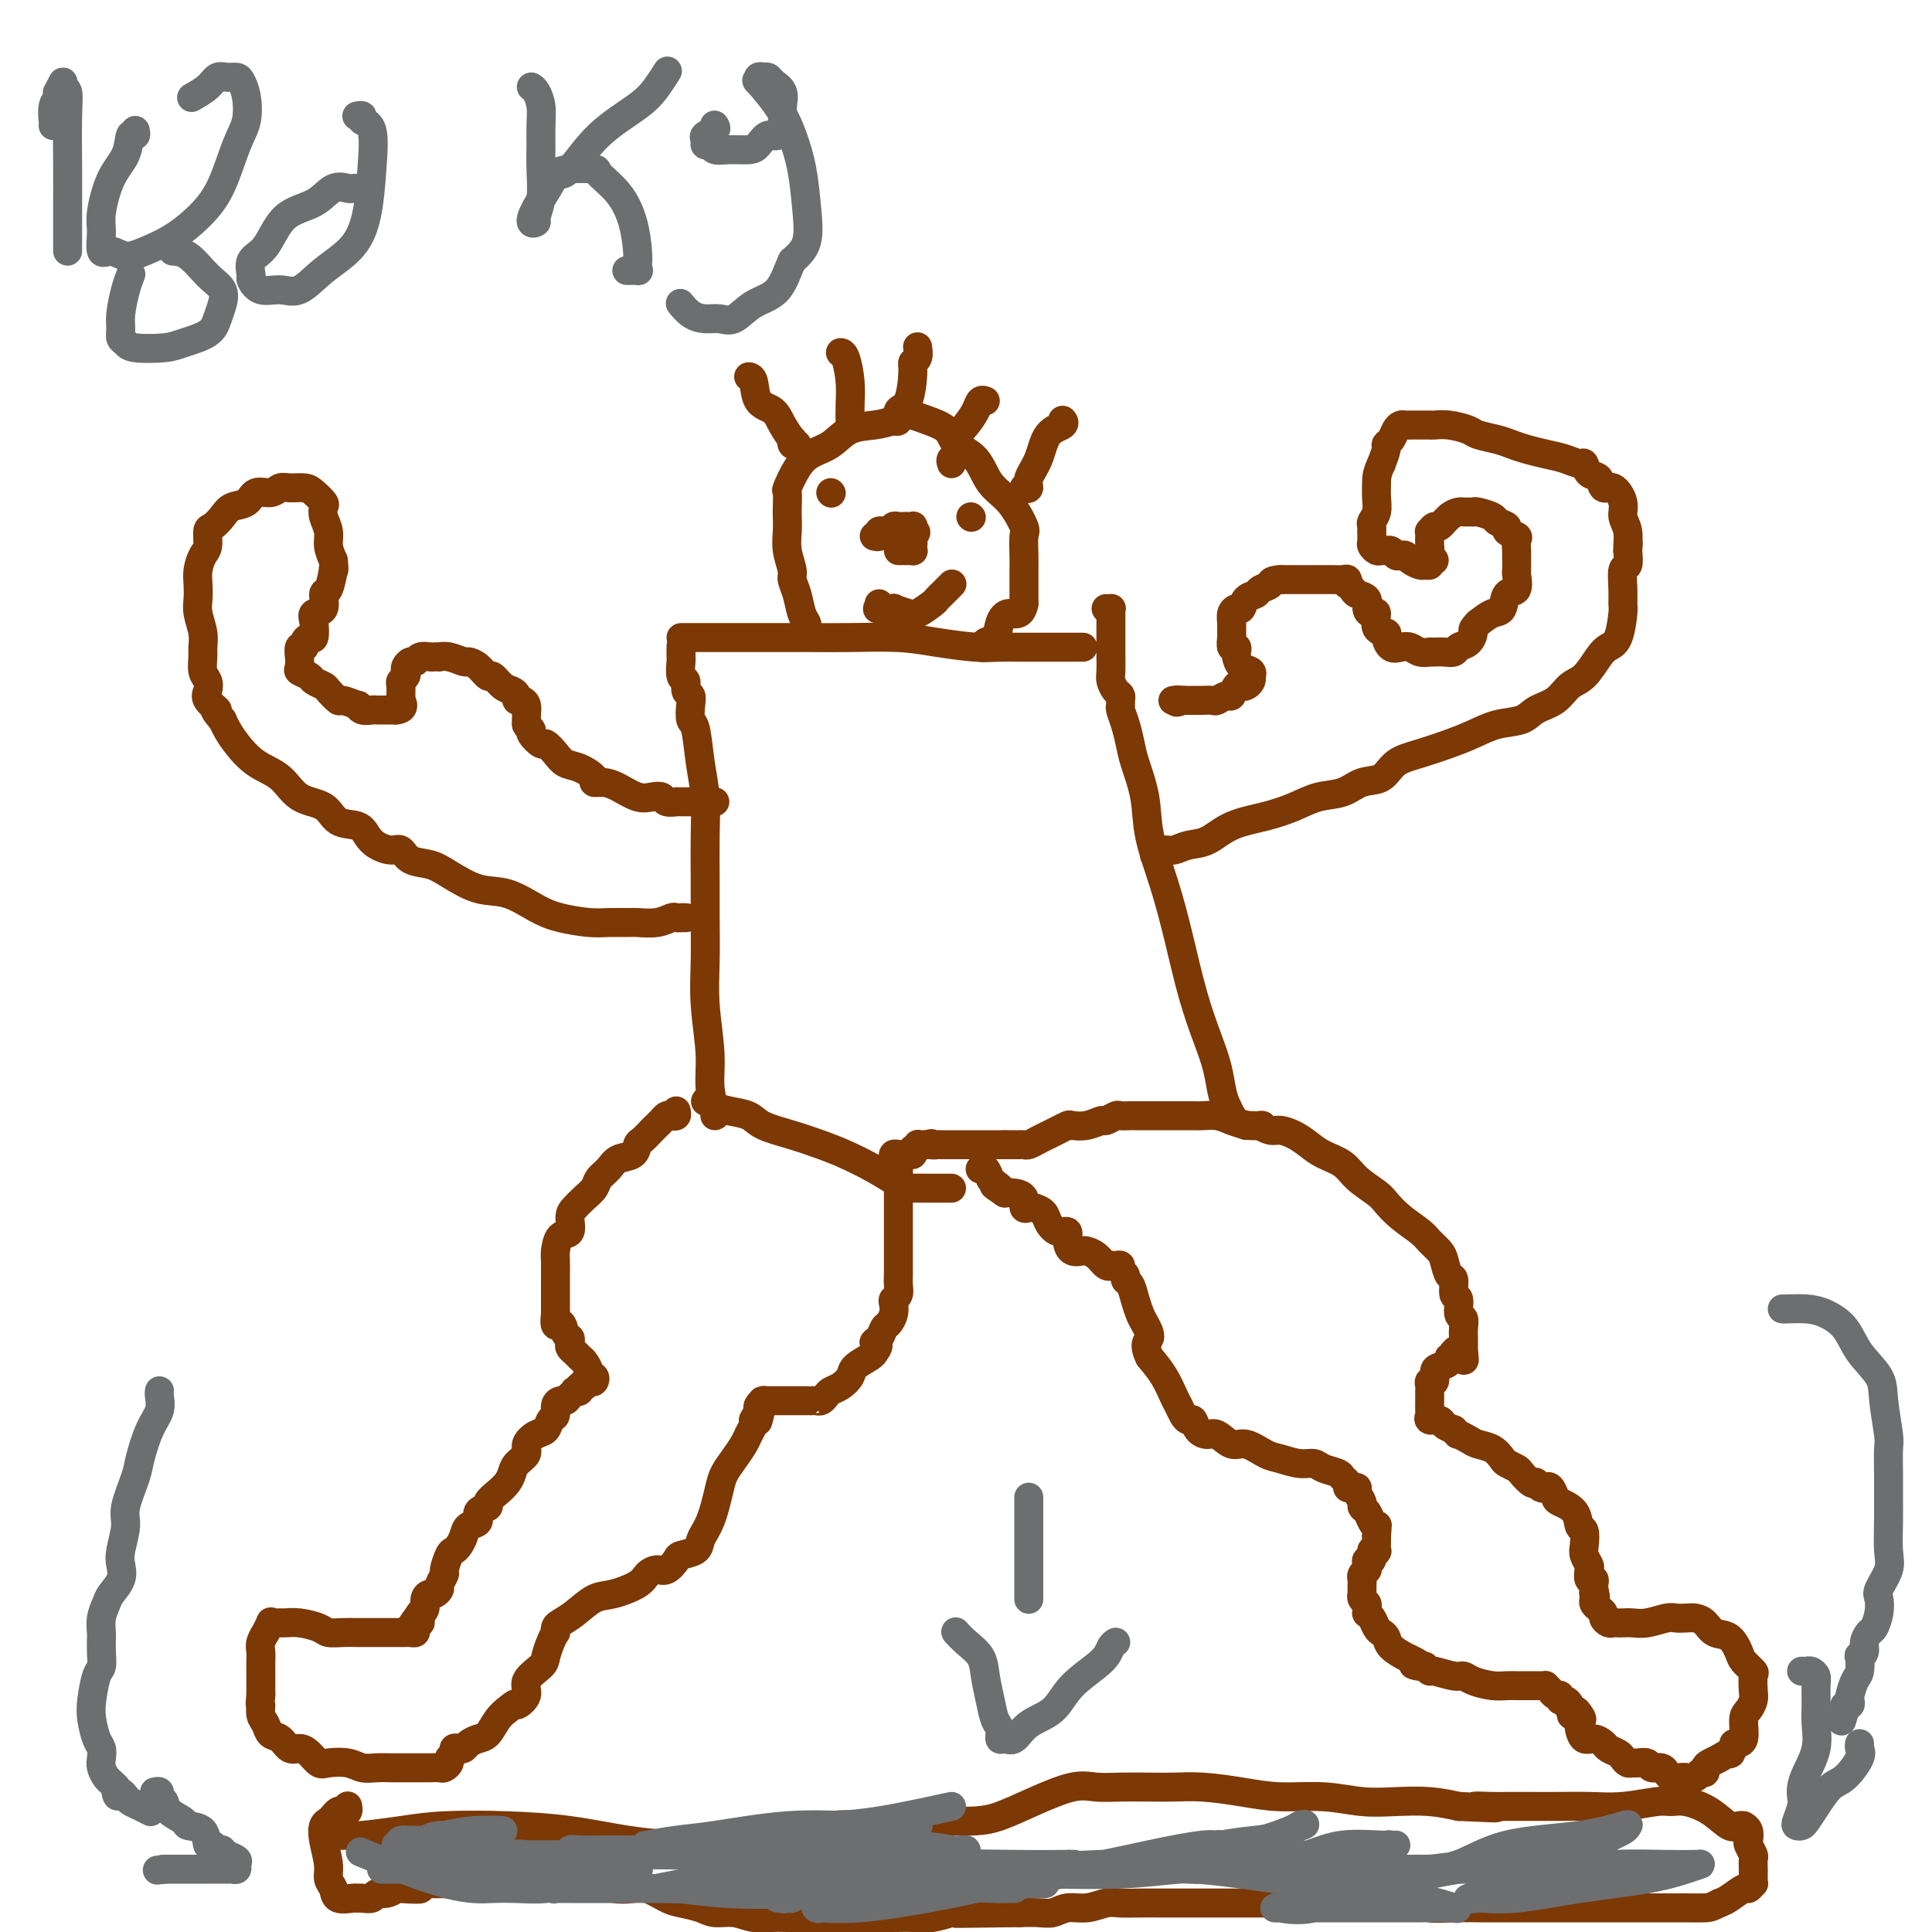 <svg viewBox='0 0 400 400' version='1.1' xmlns='http://www.w3.org/2000/svg' xmlns:xlink='http://www.w3.org/1999/xlink'><g fill='none' stroke='#7C3805' stroke-width='6' stroke-linecap='round' stroke-linejoin='round'><path d='M140,230c0.089,0.416 0.178,0.833 0,1c-0.178,0.167 -0.624,0.085 -1,0c-0.376,-0.085 -0.682,-0.173 -1,0c-0.318,0.173 -0.649,0.609 -1,1c-0.351,0.391 -0.722,0.739 -1,1c-0.278,0.261 -0.462,0.436 -1,1c-0.538,0.564 -1.428,1.516 -2,2c-0.572,0.484 -0.826,0.500 -1,1c-0.174,0.500 -0.269,1.485 -1,2c-0.731,0.515 -2.096,0.561 -3,1c-0.904,0.439 -1.345,1.273 -2,2c-0.655,0.727 -1.525,1.348 -2,2c-0.475,0.652 -0.556,1.334 -1,2c-0.444,0.666 -1.250,1.314 -2,2c-0.750,0.686 -1.445,1.409 -2,2c-0.555,0.591 -0.972,1.049 -1,2c-0.028,0.951 0.332,2.396 0,3c-0.332,0.604 -1.357,0.366 -2,1c-0.643,0.634 -0.904,2.141 -1,3c-0.096,0.859 -0.026,1.069 0,2c0.026,0.931 0.007,2.582 0,3c-0.007,0.418 -0.002,-0.396 0,0c0.002,0.396 0.000,2.003 0,3c-0.000,0.997 -0.000,1.384 0,2c0.000,0.616 0.000,1.462 0,2c-0.000,0.538 -0.000,0.769 0,1'/><path d='M115,272c-0.437,3.748 0.471,2.118 1,2c0.529,-0.118 0.681,1.278 1,2c0.319,0.722 0.807,0.771 1,1c0.193,0.229 0.093,0.638 0,1c-0.093,0.362 -0.179,0.678 0,1c0.179,0.322 0.621,0.651 1,1c0.379,0.349 0.694,0.720 1,1c0.306,0.280 0.605,0.471 1,1c0.395,0.529 0.888,1.396 1,2c0.112,0.604 -0.156,0.945 0,1c0.156,0.055 0.736,-0.177 1,0c0.264,0.177 0.210,0.765 0,1c-0.210,0.235 -0.577,0.119 -1,0c-0.423,-0.119 -0.902,-0.242 -1,0c-0.098,0.242 0.185,0.849 0,1c-0.185,0.151 -0.837,-0.153 -1,0c-0.163,0.153 0.162,0.763 0,1c-0.162,0.237 -0.813,0.102 -1,0c-0.187,-0.102 0.089,-0.172 0,0c-0.089,0.172 -0.545,0.586 -1,1'/><path d='M118,289c-0.802,1.008 -0.806,1.028 -1,1c-0.194,-0.028 -0.576,-0.106 -1,0c-0.424,0.106 -0.890,0.395 -1,1c-0.110,0.605 0.134,1.527 0,2c-0.134,0.473 -0.647,0.497 -1,1c-0.353,0.503 -0.546,1.486 -1,2c-0.454,0.514 -1.168,0.560 -2,1c-0.832,0.440 -1.780,1.273 -2,2c-0.220,0.727 0.290,1.349 0,2c-0.290,0.651 -1.378,1.330 -2,2c-0.622,0.670 -0.777,1.332 -1,2c-0.223,0.668 -0.513,1.344 -1,2c-0.487,0.656 -1.172,1.293 -2,2c-0.828,0.707 -1.798,1.484 -2,2c-0.202,0.516 0.363,0.771 0,1c-0.363,0.229 -1.655,0.432 -2,1c-0.345,0.568 0.258,1.501 0,2c-0.258,0.499 -1.378,0.565 -2,1c-0.622,0.435 -0.745,1.238 -1,2c-0.255,0.762 -0.642,1.485 -1,2c-0.358,0.515 -0.688,0.824 -1,1c-0.312,0.176 -0.604,0.218 -1,1c-0.396,0.782 -0.894,2.305 -1,3c-0.106,0.695 0.179,0.564 0,1c-0.179,0.436 -0.822,1.439 -1,2c-0.178,0.561 0.111,0.679 0,1c-0.111,0.321 -0.621,0.846 -1,1c-0.379,0.154 -0.627,-0.062 -1,0c-0.373,0.062 -0.870,0.401 -1,1c-0.130,0.599 0.106,1.457 0,2c-0.106,0.543 -0.553,0.772 -1,1'/><path d='M87,334c-4.791,6.914 -1.269,1.699 0,0c1.269,-1.699 0.283,0.119 0,1c-0.283,0.881 0.135,0.824 0,1c-0.135,0.176 -0.824,0.583 -1,1c-0.176,0.417 0.159,0.844 0,1c-0.159,0.156 -0.814,0.042 -1,0c-0.186,-0.042 0.095,-0.011 0,0c-0.095,0.011 -0.566,0.003 -1,0c-0.434,-0.003 -0.830,-0.001 -1,0c-0.170,0.001 -0.115,0.000 0,0c0.115,-0.000 0.288,-0.000 0,0c-0.288,0.000 -1.038,-0.000 -2,0c-0.962,0.000 -2.135,0.001 -3,0c-0.865,-0.001 -1.423,-0.003 -2,0c-0.577,0.003 -1.172,0.011 -2,0c-0.828,-0.011 -1.888,-0.041 -3,0c-1.112,0.041 -2.276,0.155 -3,0c-0.724,-0.155 -1.007,-0.577 -2,-1c-0.993,-0.423 -2.696,-0.848 -4,-1c-1.304,-0.152 -2.210,-0.033 -3,0c-0.790,0.033 -1.465,-0.021 -2,0c-0.535,0.021 -0.932,0.117 -1,0c-0.068,-0.117 0.192,-0.446 0,0c-0.192,0.446 -0.836,1.666 -1,2c-0.164,0.334 0.152,-0.220 0,0c-0.152,0.220 -0.773,1.213 -1,2c-0.227,0.787 -0.061,1.368 0,2c0.061,0.632 0.016,1.314 0,2c-0.016,0.686 -0.004,1.377 0,2c0.004,0.623 0.001,1.178 0,2c-0.001,0.822 -0.001,1.911 0,3'/><path d='M54,351c-0.296,2.676 -0.035,1.868 0,2c0.035,0.132 -0.156,1.206 0,2c0.156,0.794 0.661,1.308 1,2c0.339,0.692 0.513,1.560 1,2c0.487,0.440 1.286,0.451 2,1c0.714,0.549 1.344,1.636 2,2c0.656,0.364 1.337,0.006 2,0c0.663,-0.006 1.307,0.342 2,1c0.693,0.658 1.434,1.626 2,2c0.566,0.374 0.956,0.153 2,0c1.044,-0.153 2.741,-0.237 4,0c1.259,0.237 2.081,0.796 3,1c0.919,0.204 1.937,0.055 3,0c1.063,-0.055 2.171,-0.015 3,0c0.829,0.015 1.378,0.004 2,0c0.622,-0.004 1.318,-0.000 2,0c0.682,0.000 1.350,-0.003 2,0c0.650,0.003 1.283,0.012 2,0c0.717,-0.012 1.516,-0.044 2,0c0.484,0.044 0.651,0.166 1,0c0.349,-0.166 0.881,-0.619 1,-1c0.119,-0.381 -0.175,-0.690 0,-1c0.175,-0.310 0.820,-0.622 1,-1c0.180,-0.378 -0.103,-0.823 0,-1c0.103,-0.177 0.594,-0.087 1,0c0.406,0.087 0.728,0.171 1,0c0.272,-0.171 0.496,-0.598 1,-1c0.504,-0.402 1.290,-0.778 2,-1c0.710,-0.222 1.345,-0.291 2,-1c0.655,-0.709 1.330,-2.060 2,-3c0.670,-0.940 1.335,-1.470 2,-2'/><path d='M105,354c2.331,-1.999 1.657,-0.996 2,-1c0.343,-0.004 1.702,-1.016 2,-2c0.298,-0.984 -0.466,-1.942 0,-3c0.466,-1.058 2.164,-2.216 3,-3c0.836,-0.784 0.812,-1.194 1,-2c0.188,-0.806 0.588,-2.008 1,-3c0.412,-0.992 0.836,-1.773 1,-2c0.164,-0.227 0.066,0.100 0,0c-0.066,-0.100 -0.102,-0.628 0,-1c0.102,-0.372 0.342,-0.589 1,-1c0.658,-0.411 1.734,-1.017 3,-2c1.266,-0.983 2.724,-2.345 4,-3c1.276,-0.655 2.372,-0.605 4,-1c1.628,-0.395 3.788,-1.237 5,-2c1.212,-0.763 1.474,-1.447 2,-2c0.526,-0.553 1.314,-0.973 2,-1c0.686,-0.027 1.269,0.341 2,0c0.731,-0.341 1.610,-1.390 2,-2c0.390,-0.610 0.289,-0.782 1,-1c0.711,-0.218 2.232,-0.483 3,-1c0.768,-0.517 0.783,-1.286 1,-2c0.217,-0.714 0.635,-1.373 1,-2c0.365,-0.627 0.678,-1.220 1,-2c0.322,-0.780 0.653,-1.746 1,-3c0.347,-1.254 0.709,-2.797 1,-4c0.291,-1.203 0.513,-2.066 1,-3c0.487,-0.934 1.241,-1.938 2,-3c0.759,-1.062 1.523,-2.182 2,-3c0.477,-0.818 0.667,-1.336 1,-2c0.333,-0.664 0.809,-1.476 1,-2c0.191,-0.524 0.095,-0.762 0,-1'/><path d='M156,294c2.084,-4.129 1.294,-0.953 1,0c-0.294,0.953 -0.092,-0.319 0,-1c0.092,-0.681 0.075,-0.771 0,-1c-0.075,-0.229 -0.209,-0.597 0,-1c0.209,-0.403 0.762,-0.840 1,-1c0.238,-0.160 0.161,-0.043 0,0c-0.161,0.043 -0.406,0.011 0,0c0.406,-0.011 1.465,-0.003 2,0c0.535,0.003 0.547,0.001 1,0c0.453,-0.001 1.346,-0.000 2,0c0.654,0.000 1.068,0.000 1,0c-0.068,-0.000 -0.618,-0.000 0,0c0.618,0.000 2.403,0.001 3,0c0.597,-0.001 0.005,-0.003 0,0c-0.005,0.003 0.575,0.012 1,0c0.425,-0.012 0.694,-0.044 1,0c0.306,0.044 0.650,0.163 1,0c0.350,-0.163 0.708,-0.610 1,-1c0.292,-0.390 0.519,-0.724 1,-1c0.481,-0.276 1.214,-0.494 2,-1c0.786,-0.506 1.623,-1.301 2,-2c0.377,-0.699 0.294,-1.304 1,-2c0.706,-0.696 2.202,-1.485 3,-2c0.798,-0.515 0.899,-0.758 1,-1'/><path d='M181,280c1.654,-1.969 0.289,-1.892 0,-2c-0.289,-0.108 0.497,-0.400 1,-1c0.503,-0.600 0.722,-1.509 1,-2c0.278,-0.491 0.614,-0.564 1,-1c0.386,-0.436 0.821,-1.233 1,-2c0.179,-0.767 0.100,-1.503 0,-2c-0.100,-0.497 -0.223,-0.755 0,-1c0.223,-0.245 0.792,-0.477 1,-1c0.208,-0.523 0.056,-1.339 0,-2c-0.056,-0.661 -0.015,-1.169 0,-2c0.015,-0.831 0.004,-1.985 0,-3c-0.004,-1.015 -0.001,-1.892 0,-3c0.001,-1.108 0.000,-2.447 0,-3c-0.000,-0.553 -0.000,-0.320 0,-1c0.000,-0.680 0.000,-2.272 0,-3c-0.000,-0.728 -0.000,-0.591 0,-1c0.000,-0.409 0.000,-1.363 0,-2c-0.000,-0.637 -0.000,-0.958 0,-1c0.000,-0.042 0.000,0.196 0,0c-0.000,-0.196 -0.000,-0.826 0,-1c0.000,-0.174 0.000,0.108 0,0c-0.000,-0.108 -0.000,-0.606 0,-1c0.000,-0.394 0.000,-0.684 0,-1c-0.000,-0.316 -0.000,-0.658 0,-1'/><path d='M186,243c0.061,-3.781 0.213,-1.734 0,-1c-0.213,0.734 -0.790,0.154 -1,0c-0.210,-0.154 -0.054,0.116 0,0c0.054,-0.116 0.004,-0.620 0,-1c-0.004,-0.380 0.037,-0.638 0,-1c-0.037,-0.362 -0.151,-0.829 0,-1c0.151,-0.171 0.566,-0.045 1,0c0.434,0.045 0.887,0.008 1,0c0.113,-0.008 -0.113,0.012 0,0c0.113,-0.012 0.565,-0.055 1,0c0.435,0.055 0.853,0.207 1,0c0.147,-0.207 0.025,-0.773 0,-1c-0.025,-0.227 0.049,-0.113 0,0c-0.049,0.113 -0.220,0.226 0,0c0.220,-0.226 0.832,-0.793 1,-1c0.168,-0.207 -0.109,-0.056 0,0c0.109,0.056 0.602,0.016 1,0c0.398,-0.016 0.699,-0.008 1,0'/><path d='M192,237c1.257,-0.464 0.901,-0.124 1,0c0.099,0.124 0.653,0.033 1,0c0.347,-0.033 0.488,-0.009 1,0c0.512,0.009 1.394,0.002 2,0c0.606,-0.002 0.936,-0.001 1,0c0.064,0.001 -0.138,0.000 0,0c0.138,-0.000 0.615,-0.000 1,0c0.385,0.000 0.677,0.000 1,0c0.323,-0.000 0.678,-0.000 1,0c0.322,0.000 0.611,0.000 1,0c0.389,-0.000 0.877,-0.000 1,0c0.123,0.000 -0.121,0.000 0,0c0.121,-0.000 0.606,-0.000 1,0c0.394,0.000 0.697,0.000 1,0c0.303,-0.000 0.607,-0.000 1,0c0.393,0.000 0.875,0.000 1,0c0.125,-0.000 -0.107,-0.000 0,0c0.107,0.000 0.554,0.000 1,0'/><path d='M208,237c2.654,0.000 1.288,0.001 1,0c-0.288,-0.001 0.503,-0.003 1,0c0.497,0.003 0.699,0.012 1,0c0.301,-0.012 0.699,-0.044 1,0c0.301,0.044 0.504,0.166 1,0c0.496,-0.166 1.283,-0.619 2,-1c0.717,-0.381 1.363,-0.689 2,-1c0.637,-0.311 1.264,-0.623 2,-1c0.736,-0.377 1.583,-0.818 2,-1c0.417,-0.182 0.406,-0.105 1,0c0.594,0.105 1.793,0.238 3,0c1.207,-0.238 2.421,-0.848 3,-1c0.579,-0.152 0.521,0.156 1,0c0.479,-0.156 1.494,-0.774 2,-1c0.506,-0.226 0.502,-0.061 1,0c0.498,0.061 1.498,0.016 2,0c0.502,-0.016 0.506,-0.004 1,0c0.494,0.004 1.477,0.001 2,0c0.523,-0.001 0.586,-0.000 1,0c0.414,0.000 1.177,-0.001 2,0c0.823,0.001 1.704,0.003 3,0c1.296,-0.003 3.008,-0.012 4,0c0.992,0.012 1.266,0.044 2,0c0.734,-0.044 1.928,-0.166 3,0c1.072,0.166 2.020,0.619 3,1c0.980,0.381 1.990,0.691 3,1'/><path d='M258,233c4.757,0.246 3.151,-0.138 3,0c-0.151,0.138 1.155,0.800 2,1c0.845,0.200 1.231,-0.060 2,0c0.769,0.060 1.923,0.442 3,1c1.077,0.558 2.078,1.294 3,2c0.922,0.706 1.765,1.382 3,2c1.235,0.618 2.860,1.180 4,2c1.140,0.820 1.793,1.900 3,3c1.207,1.100 2.966,2.220 4,3c1.034,0.780 1.341,1.221 2,2c0.659,0.779 1.668,1.898 3,3c1.332,1.102 2.987,2.187 4,3c1.013,0.813 1.386,1.353 2,2c0.614,0.647 1.470,1.400 2,2c0.530,0.600 0.735,1.048 1,2c0.265,0.952 0.592,2.409 1,3c0.408,0.591 0.898,0.314 1,1c0.102,0.686 -0.183,2.333 0,3c0.183,0.667 0.834,0.355 1,1c0.166,0.645 -0.152,2.249 0,3c0.152,0.751 0.773,0.649 1,1c0.227,0.351 0.061,1.155 0,2c-0.061,0.845 -0.016,1.732 0,2c0.016,0.268 0.004,-0.083 0,0c-0.004,0.083 -0.001,0.599 0,1c0.001,0.401 0.000,0.686 0,1c-0.000,0.314 -0.000,0.657 0,1'/><path d='M303,280c0.606,3.244 -0.378,0.854 -1,0c-0.622,-0.854 -0.883,-0.173 -1,0c-0.117,0.173 -0.090,-0.160 0,0c0.090,0.160 0.244,0.815 0,1c-0.244,0.185 -0.888,-0.100 -1,0c-0.112,0.100 0.306,0.586 0,1c-0.306,0.414 -1.336,0.755 -2,1c-0.664,0.245 -0.963,0.395 -1,1c-0.037,0.605 0.186,1.664 0,2c-0.186,0.336 -0.782,-0.051 -1,0c-0.218,0.051 -0.058,0.540 0,1c0.058,0.460 0.016,0.892 0,1c-0.016,0.108 -0.004,-0.108 0,0c0.004,0.108 0.002,0.539 0,1c-0.002,0.461 -0.002,0.951 0,1c0.002,0.049 0.008,-0.341 0,0c-0.008,0.341 -0.028,1.415 0,2c0.028,0.585 0.104,0.682 0,1c-0.104,0.318 -0.389,0.859 0,1c0.389,0.141 1.451,-0.116 2,0c0.549,0.116 0.585,0.605 1,1c0.415,0.395 1.207,0.698 2,1'/><path d='M301,296c0.900,1.263 0.651,0.919 1,1c0.349,0.081 1.297,0.585 2,1c0.703,0.415 1.162,0.741 2,1c0.838,0.259 2.055,0.449 3,1c0.945,0.551 1.619,1.461 2,2c0.381,0.539 0.470,0.705 1,1c0.530,0.295 1.500,0.719 2,1c0.500,0.281 0.529,0.419 1,1c0.471,0.581 1.383,1.606 2,2c0.617,0.394 0.939,0.156 1,0c0.061,-0.156 -0.138,-0.231 0,0c0.138,0.231 0.612,0.768 1,1c0.388,0.232 0.689,0.158 1,0c0.311,-0.158 0.632,-0.399 1,0c0.368,0.399 0.782,1.439 1,2c0.218,0.561 0.241,0.643 1,1c0.759,0.357 2.255,0.987 3,2c0.745,1.013 0.739,2.408 1,3c0.261,0.592 0.788,0.381 1,1c0.212,0.619 0.108,2.069 0,3c-0.108,0.931 -0.221,1.345 0,2c0.221,0.655 0.777,1.552 1,2c0.223,0.448 0.112,0.449 0,1c-0.112,0.551 -0.226,1.653 0,2c0.226,0.347 0.792,-0.060 1,0c0.208,0.060 0.060,0.589 0,1c-0.060,0.411 -0.030,0.706 0,1'/><path d='M330,329c0.619,2.698 0.165,1.444 0,1c-0.165,-0.444 -0.042,-0.078 0,0c0.042,0.078 0.001,-0.134 0,0c-0.001,0.134 0.037,0.613 0,1c-0.037,0.387 -0.151,0.682 0,1c0.151,0.318 0.565,0.660 1,1c0.435,0.340 0.890,0.680 1,1c0.110,0.320 -0.126,0.622 0,1c0.126,0.378 0.614,0.833 1,1c0.386,0.167 0.672,0.046 1,0c0.328,-0.046 0.700,-0.016 1,0c0.300,0.016 0.527,0.018 1,0c0.473,-0.018 1.190,-0.057 2,0c0.810,0.057 1.711,0.211 3,0c1.289,-0.211 2.964,-0.787 4,-1c1.036,-0.213 1.431,-0.064 2,0c0.569,0.064 1.311,0.043 2,0c0.689,-0.043 1.326,-0.107 2,0c0.674,0.107 1.384,0.384 2,1c0.616,0.616 1.139,1.570 2,2c0.861,0.430 2.059,0.337 3,1c0.941,0.663 1.625,2.082 2,3c0.375,0.918 0.441,1.334 1,2c0.559,0.666 1.611,1.583 2,2c0.389,0.417 0.114,0.336 0,1c-0.114,0.664 -0.068,2.073 0,3c0.068,0.927 0.156,1.373 0,2c-0.156,0.627 -0.557,1.436 -1,2c-0.443,0.564 -0.927,0.883 -1,2c-0.073,1.117 0.265,3.034 0,4c-0.265,0.966 -1.132,0.983 -2,1'/><path d='M359,361c-0.752,2.726 -0.631,2.041 -1,2c-0.369,-0.041 -1.226,0.562 -2,1c-0.774,0.438 -1.463,0.709 -2,1c-0.537,0.291 -0.922,0.600 -1,1c-0.078,0.400 0.151,0.892 0,1c-0.151,0.108 -0.684,-0.167 -1,0c-0.316,0.167 -0.417,0.778 -1,1c-0.583,0.222 -1.649,0.055 -2,0c-0.351,-0.055 0.011,0.000 0,0c-0.011,-0.000 -0.397,-0.057 -1,0c-0.603,0.057 -1.422,0.226 -2,0c-0.578,-0.226 -0.913,-0.849 -1,-1c-0.087,-0.151 0.075,0.170 0,0c-0.075,-0.170 -0.387,-0.830 -1,-1c-0.613,-0.170 -1.526,0.151 -2,0c-0.474,-0.151 -0.508,-0.776 -1,-1c-0.492,-0.224 -1.440,-0.049 -2,0c-0.560,0.049 -0.731,-0.028 -1,0c-0.269,0.028 -0.634,0.163 -1,0c-0.366,-0.163 -0.731,-0.622 -1,-1c-0.269,-0.378 -0.443,-0.674 -1,-1c-0.557,-0.326 -1.498,-0.682 -2,-1c-0.502,-0.318 -0.565,-0.597 -1,-1c-0.435,-0.403 -1.241,-0.930 -2,-1c-0.759,-0.070 -1.471,0.318 -2,0c-0.529,-0.318 -0.874,-1.343 -1,-2c-0.126,-0.657 -0.034,-0.946 0,-1c0.034,-0.054 0.010,0.127 0,0c-0.010,-0.127 -0.005,-0.564 0,-1'/><path d='M327,356c-3.260,-1.813 -0.911,-0.345 0,0c0.911,0.345 0.385,-0.433 0,-1c-0.385,-0.567 -0.629,-0.921 -1,-1c-0.371,-0.079 -0.869,0.119 -1,0c-0.131,-0.119 0.105,-0.553 0,-1c-0.105,-0.447 -0.553,-0.907 -1,-1c-0.447,-0.093 -0.894,0.182 -1,0c-0.106,-0.182 0.130,-0.819 0,-1c-0.130,-0.181 -0.626,0.095 -1,0c-0.374,-0.095 -0.626,-0.561 -1,-1c-0.374,-0.439 -0.869,-0.850 -1,-1c-0.131,-0.150 0.103,-0.040 0,0c-0.103,0.040 -0.541,0.011 -1,0c-0.459,-0.011 -0.937,-0.003 -1,0c-0.063,0.003 0.291,0.002 0,0c-0.291,-0.002 -1.226,-0.003 -2,0c-0.774,0.003 -1.387,0.011 -2,0c-0.613,-0.011 -1.226,-0.040 -2,0c-0.774,0.040 -1.710,0.150 -3,0c-1.290,-0.150 -2.933,-0.561 -4,-1c-1.067,-0.439 -1.557,-0.905 -2,-1c-0.443,-0.095 -0.841,0.181 -2,0c-1.159,-0.181 -3.081,-0.818 -4,-1c-0.919,-0.182 -0.834,0.091 -1,0c-0.166,-0.091 -0.583,-0.545 -1,-1'/><path d='M295,345c-4.208,-0.722 -1.729,-0.028 -1,0c0.729,0.028 -0.291,-0.608 -1,-1c-0.709,-0.392 -1.107,-0.538 -2,-1c-0.893,-0.462 -2.280,-1.241 -3,-2c-0.720,-0.759 -0.771,-1.500 -1,-2c-0.229,-0.500 -0.636,-0.760 -1,-1c-0.364,-0.240 -0.686,-0.460 -1,-1c-0.314,-0.540 -0.619,-1.402 -1,-2c-0.381,-0.598 -0.838,-0.933 -1,-1c-0.162,-0.067 -0.029,0.136 0,0c0.029,-0.136 -0.045,-0.609 0,-1c0.045,-0.391 0.208,-0.700 0,-1c-0.208,-0.300 -0.788,-0.591 -1,-1c-0.212,-0.409 -0.058,-0.935 0,-1c0.058,-0.065 0.019,0.333 0,0c-0.019,-0.333 -0.019,-1.395 0,-2c0.019,-0.605 0.058,-0.753 0,-1c-0.058,-0.247 -0.213,-0.592 0,-1c0.213,-0.408 0.793,-0.878 1,-1c0.207,-0.122 0.040,0.103 0,0c-0.040,-0.103 0.046,-0.536 0,-1c-0.046,-0.464 -0.222,-0.960 0,-1c0.222,-0.040 0.844,0.375 1,0c0.156,-0.375 -0.154,-1.540 0,-2c0.154,-0.460 0.773,-0.216 1,0c0.227,0.216 0.061,0.404 0,0c-0.061,-0.404 -0.017,-1.401 0,-2c0.017,-0.599 0.009,-0.799 0,-1'/><path d='M285,318c0.204,-3.051 0.213,-2.179 0,-2c-0.213,0.179 -0.650,-0.337 -1,-1c-0.350,-0.663 -0.615,-1.474 -1,-2c-0.385,-0.526 -0.890,-0.768 -1,-1c-0.110,-0.232 0.177,-0.454 0,-1c-0.177,-0.546 -0.817,-1.417 -1,-2c-0.183,-0.583 0.091,-0.877 0,-1c-0.091,-0.123 -0.547,-0.074 -1,0c-0.453,0.074 -0.902,0.175 -1,0c-0.098,-0.175 0.154,-0.625 0,-1c-0.154,-0.375 -0.715,-0.674 -1,-1c-0.285,-0.326 -0.296,-0.679 -1,-1c-0.704,-0.321 -2.102,-0.609 -3,-1c-0.898,-0.391 -1.297,-0.883 -2,-1c-0.703,-0.117 -1.710,0.143 -3,0c-1.290,-0.143 -2.863,-0.687 -4,-1c-1.137,-0.313 -1.837,-0.395 -3,-1c-1.163,-0.605 -2.788,-1.733 -4,-2c-1.212,-0.267 -2.012,0.327 -3,0c-0.988,-0.327 -2.162,-1.576 -3,-2c-0.838,-0.424 -1.338,-0.025 -2,0c-0.662,0.025 -1.487,-0.325 -2,-1c-0.513,-0.675 -0.714,-1.674 -1,-2c-0.286,-0.326 -0.656,0.020 -1,0c-0.344,-0.020 -0.661,-0.406 -1,-1c-0.339,-0.594 -0.699,-1.396 -1,-2c-0.301,-0.604 -0.543,-1.009 -1,-2c-0.457,-0.991 -1.131,-2.569 -2,-4c-0.869,-1.431 -1.935,-2.716 -3,-4'/><path d='M238,281c-1.499,-3.067 -0.247,-3.235 0,-4c0.247,-0.765 -0.512,-2.127 -1,-3c-0.488,-0.873 -0.704,-1.256 -1,-2c-0.296,-0.744 -0.672,-1.848 -1,-3c-0.328,-1.152 -0.609,-2.351 -1,-3c-0.391,-0.649 -0.892,-0.748 -1,-1c-0.108,-0.252 0.177,-0.656 0,-1c-0.177,-0.344 -0.817,-0.629 -1,-1c-0.183,-0.371 0.092,-0.830 0,-1c-0.092,-0.170 -0.552,-0.052 -1,0c-0.448,0.052 -0.883,0.038 -1,0c-0.117,-0.038 0.086,-0.102 0,0c-0.086,0.102 -0.460,0.368 -1,0c-0.540,-0.368 -1.245,-1.372 -2,-2c-0.755,-0.628 -1.560,-0.880 -2,-1c-0.440,-0.120 -0.516,-0.108 -1,0c-0.484,0.108 -1.377,0.310 -2,0c-0.623,-0.310 -0.978,-1.133 -1,-2c-0.022,-0.867 0.289,-1.777 0,-2c-0.289,-0.223 -1.176,0.241 -2,0c-0.824,-0.241 -1.584,-1.187 -2,-2c-0.416,-0.813 -0.488,-1.492 -1,-2c-0.512,-0.508 -1.464,-0.844 -2,-1c-0.536,-0.156 -0.658,-0.133 -1,0c-0.342,0.133 -0.906,0.376 -1,0c-0.094,-0.376 0.282,-1.370 0,-2c-0.282,-0.630 -1.224,-0.894 -2,-1c-0.776,-0.106 -1.388,-0.053 -2,0'/><path d='M208,247c-3.892,-2.649 -1.621,-1.270 -1,-1c0.621,0.270 -0.408,-0.569 -1,-1c-0.592,-0.431 -0.747,-0.455 -1,-1c-0.253,-0.545 -0.604,-1.610 -1,-2c-0.396,-0.390 -0.838,-0.105 -1,0c-0.162,0.105 -0.044,0.028 0,0c0.044,-0.028 0.012,-0.008 0,0c-0.012,0.008 -0.006,0.004 0,0'/><path d='M147,228c-0.522,0.023 -1.045,0.047 -1,0c0.045,-0.047 0.656,-0.164 1,0c0.344,0.164 0.421,0.610 1,1c0.579,0.390 1.659,0.723 3,1c1.341,0.277 2.944,0.496 4,1c1.056,0.504 1.565,1.292 3,2c1.435,0.708 3.795,1.335 6,2c2.205,0.665 4.255,1.369 6,2c1.745,0.631 3.187,1.188 5,2c1.813,0.812 3.998,1.878 6,3c2.002,1.122 3.820,2.301 5,3c1.180,0.699 1.720,0.919 2,1c0.280,0.081 0.299,0.022 1,0c0.701,-0.022 2.083,-0.006 3,0c0.917,0.006 1.370,0.002 2,0c0.630,-0.002 1.437,-0.000 2,0c0.563,0.000 0.882,0.000 1,0c0.118,-0.000 0.034,-0.000 0,0c-0.034,0.000 -0.017,0.000 0,0'/><path d='M148,231c0.121,-0.003 0.243,-0.006 0,-1c-0.243,-0.994 -0.850,-2.980 -1,-5c-0.150,-2.020 0.156,-4.073 0,-7c-0.156,-2.927 -0.774,-6.727 -1,-10c-0.226,-3.273 -0.060,-6.019 0,-9c0.060,-2.981 0.013,-6.198 0,-9c-0.013,-2.802 0.008,-5.189 0,-8c-0.008,-2.811 -0.044,-6.047 0,-9c0.044,-2.953 0.169,-5.624 0,-8c-0.169,-2.376 -0.633,-4.458 -1,-7c-0.367,-2.542 -0.638,-5.545 -1,-7c-0.362,-1.455 -0.814,-1.364 -1,-2c-0.186,-0.636 -0.106,-2.000 0,-3c0.106,-1.000 0.239,-1.638 0,-2c-0.239,-0.362 -0.849,-0.449 -1,-1c-0.151,-0.551 0.156,-1.567 0,-2c-0.156,-0.433 -0.774,-0.285 -1,-1c-0.226,-0.715 -0.061,-2.295 0,-3c0.061,-0.705 0.016,-0.536 0,-1c-0.016,-0.464 -0.005,-1.561 0,-2c0.005,-0.439 0.002,-0.219 0,0'/><path d='M255,232c-0.024,-0.467 -0.047,-0.935 0,-1c0.047,-0.065 0.165,0.271 0,0c-0.165,-0.271 -0.613,-1.151 -1,-2c-0.387,-0.849 -0.711,-1.668 -1,-3c-0.289,-1.332 -0.541,-3.177 -1,-5c-0.459,-1.823 -1.125,-3.622 -2,-6c-0.875,-2.378 -1.960,-5.333 -3,-9c-1.040,-3.667 -2.037,-8.046 -3,-12c-0.963,-3.954 -1.893,-7.484 -3,-11c-1.107,-3.516 -2.390,-7.017 -3,-10c-0.610,-2.983 -0.545,-5.447 -1,-8c-0.455,-2.553 -1.428,-5.195 -2,-7c-0.572,-1.805 -0.742,-2.774 -1,-4c-0.258,-1.226 -0.604,-2.710 -1,-4c-0.396,-1.290 -0.841,-2.386 -1,-3c-0.159,-0.614 -0.032,-0.745 0,-1c0.032,-0.255 -0.030,-0.633 0,-1c0.030,-0.367 0.152,-0.722 0,-1c-0.152,-0.278 -0.577,-0.478 -1,-1c-0.423,-0.522 -0.846,-1.365 -1,-2c-0.154,-0.635 -0.041,-1.061 0,-2c0.041,-0.939 0.011,-2.391 0,-3c-0.011,-0.609 -0.003,-0.373 0,-1c0.003,-0.627 0.002,-2.115 0,-3c-0.002,-0.885 -0.004,-1.165 0,-2c0.004,-0.835 0.015,-2.224 0,-3c-0.015,-0.776 -0.056,-0.940 0,-1c0.056,-0.060 0.207,-0.016 0,0c-0.207,0.016 -0.774,0.005 -1,0c-0.226,-0.005 -0.113,-0.002 0,0'/><path d='M141,132c0.102,0.000 0.203,0.000 1,0c0.797,-0.000 2.289,-0.000 3,0c0.711,0.000 0.639,0.000 2,0c1.361,-0.000 4.154,-0.001 6,0c1.846,0.001 2.745,0.003 5,0c2.255,-0.003 5.866,-0.011 9,0c3.134,0.011 5.790,0.041 9,0c3.210,-0.041 6.975,-0.155 10,0c3.025,0.155 5.310,0.577 8,1c2.690,0.423 5.785,0.845 8,1c2.215,0.155 3.550,0.041 5,0c1.450,-0.041 3.013,-0.011 4,0c0.987,0.011 1.396,0.003 2,0c0.604,-0.003 1.402,-0.001 3,0c1.598,0.001 3.995,0.000 5,0c1.005,-0.000 0.617,-0.000 1,0c0.383,0.000 1.538,0.000 2,0c0.462,-0.000 0.231,-0.000 0,0'/><path d='M167,130c0.092,-0.296 0.183,-0.591 0,-1c-0.183,-0.409 -0.641,-0.930 -1,-2c-0.359,-1.070 -0.618,-2.688 -1,-4c-0.382,-1.312 -0.887,-2.320 -1,-3c-0.113,-0.680 0.166,-1.034 0,-2c-0.166,-0.966 -0.776,-2.543 -1,-4c-0.224,-1.457 -0.061,-2.793 0,-4c0.061,-1.207 0.022,-2.283 0,-3c-0.022,-0.717 -0.026,-1.074 0,-2c0.026,-0.926 0.082,-2.421 0,-3c-0.082,-0.579 -0.302,-0.243 0,-1c0.302,-0.757 1.126,-2.609 2,-4c0.874,-1.391 1.799,-2.323 3,-3c1.201,-0.677 2.678,-1.099 4,-2c1.322,-0.901 2.489,-2.281 4,-3c1.511,-0.719 3.365,-0.779 5,-1c1.635,-0.221 3.051,-0.604 4,-1c0.949,-0.396 1.432,-0.804 2,-1c0.568,-0.196 1.223,-0.179 2,0c0.777,0.179 1.677,0.519 3,1c1.323,0.481 3.071,1.102 4,2c0.929,0.898 1.041,2.073 2,3c0.959,0.927 2.765,1.608 4,3c1.235,1.392 1.900,3.496 3,5c1.100,1.504 2.634,2.407 4,4c1.366,1.593 2.562,3.875 3,5c0.438,1.125 0.117,1.091 0,2c-0.117,0.909 -0.031,2.759 0,4c0.031,1.241 0.008,1.873 0,3c-0.008,1.127 -0.002,2.751 0,4c0.002,1.249 0.001,2.125 0,3'/><path d='M212,125c-0.565,2.852 -1.979,1.983 -3,2c-1.021,0.017 -1.650,0.919 -2,2c-0.350,1.081 -0.420,2.342 -1,3c-0.580,0.658 -1.671,0.712 -2,1c-0.329,0.288 0.104,0.808 0,1c-0.104,0.192 -0.744,0.055 -1,0c-0.256,-0.055 -0.128,-0.027 0,0'/><path d='M182,125c0.097,0.425 0.194,0.849 0,1c-0.194,0.151 -0.678,0.028 0,0c0.678,-0.028 2.518,0.038 3,0c0.482,-0.038 -0.393,-0.181 0,0c0.393,0.181 2.056,0.687 3,1c0.944,0.313 1.170,0.435 2,0c0.830,-0.435 2.265,-1.427 3,-2c0.735,-0.573 0.772,-0.728 1,-1c0.228,-0.272 0.649,-0.660 1,-1c0.351,-0.340 0.633,-0.630 1,-1c0.367,-0.370 0.819,-0.820 1,-1c0.181,-0.180 0.090,-0.090 0,0'/><path d='M182,110c0.000,0.000 0.100,0.100 0.1,0.1'/><path d='M201,107c0.000,0.000 0.100,0.100 0.1,0.1'/><path d='M172,102c0.000,0.000 0.100,0.100 0.1,0.1'/><path d='M181,111c0.447,0.113 0.894,0.226 1,0c0.106,-0.226 -0.129,-0.792 0,-1c0.129,-0.208 0.622,-0.060 1,0c0.378,0.060 0.640,0.030 1,0c0.360,-0.030 0.817,-0.061 1,0c0.183,0.061 0.090,0.212 0,0c-0.090,-0.212 -0.178,-0.789 0,-1c0.178,-0.211 0.622,-0.058 1,0c0.378,0.058 0.690,0.019 1,0c0.310,-0.019 0.619,-0.019 1,0c0.381,0.019 0.834,0.058 1,0c0.166,-0.058 0.044,-0.211 0,0c-0.044,0.211 -0.012,0.788 0,1c0.012,0.212 0.003,0.061 0,0c-0.003,-0.061 -0.002,-0.030 0,0'/><path d='M189,110c1.238,0.023 0.332,0.581 0,1c-0.332,0.419 -0.092,0.701 0,1c0.092,0.299 0.036,0.616 0,1c-0.036,0.384 -0.052,0.835 0,1c0.052,0.165 0.171,0.044 0,0c-0.171,-0.044 -0.634,-0.012 -1,0c-0.366,0.012 -0.637,0.003 -1,0c-0.363,-0.003 -0.818,-0.001 -1,0c-0.182,0.001 -0.091,0.000 0,0'/><path d='M165,92c-0.409,0.132 -0.818,0.263 -1,0c-0.182,-0.263 -0.136,-0.922 0,-1c0.136,-0.078 0.363,0.424 0,0c-0.363,-0.424 -1.316,-1.774 -2,-3c-0.684,-1.226 -1.098,-2.329 -2,-3c-0.902,-0.671 -2.293,-0.912 -3,-2c-0.707,-1.088 -0.729,-3.024 -1,-4c-0.271,-0.976 -0.792,-0.993 -1,-1c-0.208,-0.007 -0.104,-0.003 0,0'/><path d='M176,88c0.006,-0.196 0.012,-0.392 0,-1c-0.012,-0.608 -0.042,-1.627 0,-3c0.042,-1.373 0.156,-3.100 0,-5c-0.156,-1.900 -0.580,-3.973 -1,-5c-0.420,-1.027 -0.834,-1.008 -1,-1c-0.166,0.008 -0.083,0.004 0,0'/><path d='M185,87c0.475,0.211 0.949,0.421 1,0c0.051,-0.421 -0.322,-1.474 0,-2c0.322,-0.526 1.340,-0.527 2,-2c0.660,-1.473 0.961,-4.420 1,-6c0.039,-1.580 -0.186,-1.795 0,-2c0.186,-0.205 0.781,-0.401 1,-1c0.219,-0.599 0.063,-1.600 0,-2c-0.063,-0.400 -0.031,-0.200 0,0'/><path d='M197,96c-0.126,-0.381 -0.251,-0.763 0,-1c0.251,-0.237 0.879,-0.330 1,-1c0.121,-0.670 -0.265,-1.917 0,-3c0.265,-1.083 1.182,-2.003 2,-3c0.818,-0.997 1.539,-2.071 2,-3c0.461,-0.929 0.663,-1.712 1,-2c0.337,-0.288 0.811,-0.082 1,0c0.189,0.082 0.095,0.041 0,0'/><path d='M212,101c0.474,0.142 0.947,0.284 1,0c0.053,-0.284 -0.315,-0.994 0,-2c0.315,-1.006 1.314,-2.308 2,-4c0.686,-1.692 1.060,-3.773 2,-5c0.940,-1.227 2.445,-1.600 3,-2c0.555,-0.400 0.158,-0.829 0,-1c-0.158,-0.171 -0.079,-0.086 0,0'/><path d='M239,177c0.685,-0.450 1.370,-0.901 2,-1c0.630,-0.099 1.206,0.153 2,0c0.794,-0.153 1.807,-0.712 3,-1c1.193,-0.288 2.565,-0.305 4,-1c1.435,-0.695 2.932,-2.069 5,-3c2.068,-0.931 4.705,-1.420 7,-2c2.295,-0.580 4.246,-1.253 6,-2c1.754,-0.747 3.311,-1.569 5,-2c1.689,-0.431 3.510,-0.471 5,-1c1.490,-0.529 2.649,-1.545 4,-2c1.351,-0.455 2.895,-0.348 4,-1c1.105,-0.652 1.771,-2.062 3,-3c1.229,-0.938 3.022,-1.402 5,-2c1.978,-0.598 4.142,-1.329 6,-2c1.858,-0.671 3.411,-1.281 5,-2c1.589,-0.719 3.216,-1.548 5,-2c1.784,-0.452 3.727,-0.528 5,-1c1.273,-0.472 1.878,-1.341 3,-2c1.122,-0.659 2.762,-1.108 4,-2c1.238,-0.892 2.076,-2.228 3,-3c0.924,-0.772 1.936,-0.981 3,-2c1.064,-1.019 2.180,-2.849 3,-4c0.820,-1.151 1.344,-1.622 2,-2c0.656,-0.378 1.443,-0.662 2,-2c0.557,-1.338 0.885,-3.729 1,-5c0.115,-1.271 0.017,-1.421 0,-2c-0.017,-0.579 0.047,-1.588 0,-3c-0.047,-1.412 -0.205,-3.226 0,-4c0.205,-0.774 0.773,-0.507 1,-1c0.227,-0.493 0.114,-1.747 0,-3'/><path d='M337,114c0.291,-2.868 0.020,-1.039 0,-1c-0.020,0.039 0.212,-1.711 0,-3c-0.212,-1.289 -0.868,-2.118 -1,-3c-0.132,-0.882 0.259,-1.818 0,-3c-0.259,-1.182 -1.169,-2.612 -2,-3c-0.831,-0.388 -1.583,0.265 -2,0c-0.417,-0.265 -0.498,-1.447 -1,-2c-0.502,-0.553 -1.424,-0.477 -2,-1c-0.576,-0.523 -0.804,-1.646 -1,-2c-0.196,-0.354 -0.359,0.060 -1,0c-0.641,-0.060 -1.759,-0.593 -3,-1c-1.241,-0.407 -2.606,-0.686 -4,-1c-1.394,-0.314 -2.819,-0.661 -4,-1c-1.181,-0.339 -2.118,-0.669 -3,-1c-0.882,-0.331 -1.707,-0.663 -3,-1c-1.293,-0.337 -3.053,-0.679 -4,-1c-0.947,-0.321 -1.082,-0.622 -2,-1c-0.918,-0.378 -2.618,-0.833 -4,-1c-1.382,-0.167 -2.447,-0.045 -3,0c-0.553,0.045 -0.596,0.012 -1,0c-0.404,-0.012 -1.169,-0.004 -2,0c-0.831,0.004 -1.728,0.003 -2,0c-0.272,-0.003 0.082,-0.008 0,0c-0.082,0.008 -0.600,0.030 -1,0c-0.400,-0.030 -0.681,-0.112 -1,0c-0.319,0.112 -0.677,0.417 -1,1c-0.323,0.583 -0.612,1.445 -1,2c-0.388,0.555 -0.874,0.803 -1,1c-0.126,0.197 0.107,0.342 0,1c-0.107,0.658 -0.553,1.829 -1,3'/><path d='M286,96c-0.996,2.002 -0.985,3.008 -1,4c-0.015,0.992 -0.057,1.969 0,3c0.057,1.031 0.211,2.117 0,3c-0.211,0.883 -0.788,1.564 -1,2c-0.212,0.436 -0.058,0.627 0,1c0.058,0.373 0.018,0.927 0,1c-0.018,0.073 -0.016,-0.334 0,0c0.016,0.334 0.047,1.410 0,2c-0.047,0.590 -0.171,0.694 0,1c0.171,0.306 0.637,0.813 1,1c0.363,0.187 0.622,0.054 1,0c0.378,-0.054 0.875,-0.028 1,0c0.125,0.028 -0.121,0.059 0,0c0.121,-0.059 0.609,-0.209 1,0c0.391,0.209 0.686,0.778 1,1c0.314,0.222 0.647,0.098 1,0c0.353,-0.098 0.725,-0.169 1,0c0.275,0.169 0.452,0.578 1,1c0.548,0.422 1.466,0.855 2,1c0.534,0.145 0.682,0.001 1,0c0.318,-0.001 0.805,0.143 1,0c0.195,-0.143 0.097,-0.571 0,-1'/><path d='M296,116c1.856,0.444 0.498,-0.445 0,-1c-0.498,-0.555 -0.134,-0.774 0,-1c0.134,-0.226 0.039,-0.457 0,-1c-0.039,-0.543 -0.022,-1.398 0,-2c0.022,-0.602 0.050,-0.953 0,-1c-0.050,-0.047 -0.178,0.208 0,0c0.178,-0.208 0.664,-0.879 1,-1c0.336,-0.121 0.524,0.307 1,0c0.476,-0.307 1.242,-1.350 2,-2c0.758,-0.650 1.509,-0.906 2,-1c0.491,-0.094 0.721,-0.026 1,0c0.279,0.026 0.608,0.010 1,0c0.392,-0.010 0.849,-0.014 1,0c0.151,0.014 -0.004,0.045 0,0c0.004,-0.045 0.167,-0.167 1,0c0.833,0.167 2.336,0.622 3,1c0.664,0.378 0.490,0.677 1,1c0.510,0.323 1.706,0.668 2,1c0.294,0.332 -0.314,0.649 0,1c0.314,0.351 1.548,0.736 2,1c0.452,0.264 0.121,0.408 0,1c-0.121,0.592 -0.033,1.634 0,2c0.033,0.366 0.011,0.057 0,0c-0.011,-0.057 -0.010,0.140 0,1c0.010,0.860 0.028,2.385 0,3c-0.028,0.615 -0.104,0.321 0,1c0.104,0.679 0.387,2.331 0,3c-0.387,0.669 -1.444,0.355 -2,1c-0.556,0.645 -0.611,2.251 -1,3c-0.389,0.749 -1.111,0.643 -2,1c-0.889,0.357 -1.944,1.179 -3,2'/><path d='M306,129c-1.433,1.426 -1.017,1.492 -1,2c0.017,0.508 -0.366,1.456 -1,2c-0.634,0.544 -1.519,0.682 -2,1c-0.481,0.318 -0.558,0.817 -1,1c-0.442,0.183 -1.249,0.050 -2,0c-0.751,-0.050 -1.447,-0.017 -2,0c-0.553,0.017 -0.963,0.018 -1,0c-0.037,-0.018 0.299,-0.056 0,0c-0.299,0.056 -1.233,0.204 -2,0c-0.767,-0.204 -1.366,-0.762 -2,-1c-0.634,-0.238 -1.302,-0.155 -2,0c-0.698,0.155 -1.426,0.384 -2,0c-0.574,-0.384 -0.994,-1.381 -1,-2c-0.006,-0.619 0.400,-0.862 0,-1c-0.400,-0.138 -1.608,-0.173 -2,-1c-0.392,-0.827 0.032,-2.445 0,-3c-0.032,-0.555 -0.519,-0.046 -1,0c-0.481,0.046 -0.956,-0.370 -1,-1c-0.044,-0.630 0.342,-1.474 0,-2c-0.342,-0.526 -1.412,-0.733 -2,-1c-0.588,-0.267 -0.696,-0.593 -1,-1c-0.304,-0.407 -0.806,-0.894 -1,-1c-0.194,-0.106 -0.082,0.168 0,0c0.082,-0.168 0.132,-0.777 0,-1c-0.132,-0.223 -0.448,-0.060 -1,0c-0.552,0.060 -1.342,0.016 -2,0c-0.658,-0.016 -1.185,-0.004 -2,0c-0.815,0.004 -1.920,0.001 -3,0c-1.080,-0.001 -2.137,-0.000 -3,0c-0.863,0.000 -1.532,0.000 -2,0c-0.468,-0.000 -0.734,-0.000 -1,0'/><path d='M265,120c-2.351,0.180 -1.729,0.630 -2,1c-0.271,0.370 -1.434,0.659 -2,1c-0.566,0.341 -0.534,0.735 -1,1c-0.466,0.265 -1.431,0.402 -2,1c-0.569,0.598 -0.741,1.656 -1,2c-0.259,0.344 -0.605,-0.025 -1,0c-0.395,0.025 -0.839,0.445 -1,1c-0.161,0.555 -0.039,1.244 0,2c0.039,0.756 -0.003,1.579 0,2c0.003,0.421 0.053,0.440 0,1c-0.053,0.560 -0.209,1.659 0,2c0.209,0.341 0.781,-0.078 1,0c0.219,0.078 0.083,0.652 0,1c-0.083,0.348 -0.113,0.471 0,1c0.113,0.529 0.371,1.465 1,2c0.629,0.535 1.630,0.669 2,1c0.370,0.331 0.110,0.860 0,1c-0.110,0.140 -0.071,-0.108 0,0c0.071,0.108 0.173,0.573 0,1c-0.173,0.427 -0.623,0.817 -1,1c-0.377,0.183 -0.682,0.158 -1,0c-0.318,-0.158 -0.647,-0.449 -1,0c-0.353,0.449 -0.728,1.637 -1,2c-0.272,0.363 -0.440,-0.099 -1,0c-0.560,0.099 -1.513,0.759 -2,1c-0.487,0.241 -0.507,0.065 -1,0c-0.493,-0.065 -1.458,-0.017 -2,0c-0.542,0.017 -0.661,0.005 -1,0c-0.339,-0.005 -0.899,-0.001 -1,0c-0.101,0.001 0.257,0.000 0,0c-0.257,-0.000 -1.128,-0.000 -2,0'/><path d='M245,145c-2.333,0.774 -1.167,0.208 -1,0c0.167,-0.208 -0.667,-0.060 -1,0c-0.333,0.060 -0.167,0.030 0,0'/><path d='M142,190c-0.449,0.002 -0.898,0.004 -1,0c-0.102,-0.004 0.145,-0.015 0,0c-0.145,0.015 -0.680,0.057 -1,0c-0.320,-0.057 -0.424,-0.212 -1,0c-0.576,0.212 -1.625,0.789 -3,1c-1.375,0.211 -3.077,0.054 -4,0c-0.923,-0.054 -1.067,-0.005 -2,0c-0.933,0.005 -2.657,-0.034 -4,0c-1.343,0.034 -2.307,0.141 -4,0c-1.693,-0.141 -4.116,-0.531 -6,-1c-1.884,-0.469 -3.231,-1.019 -5,-2c-1.769,-0.981 -3.962,-2.394 -6,-3c-2.038,-0.606 -3.922,-0.405 -6,-1c-2.078,-0.595 -4.352,-1.987 -6,-3c-1.648,-1.013 -2.672,-1.647 -4,-2c-1.328,-0.353 -2.961,-0.426 -4,-1c-1.039,-0.574 -1.484,-1.650 -2,-2c-0.516,-0.350 -1.104,0.024 -2,0c-0.896,-0.024 -2.100,-0.448 -3,-1c-0.900,-0.552 -1.497,-1.234 -2,-2c-0.503,-0.766 -0.913,-1.616 -2,-2c-1.087,-0.384 -2.853,-0.303 -4,-1c-1.147,-0.697 -1.676,-2.171 -3,-3c-1.324,-0.829 -3.444,-1.013 -5,-2c-1.556,-0.987 -2.550,-2.778 -4,-4c-1.450,-1.222 -3.358,-1.874 -5,-3c-1.642,-1.126 -3.019,-2.726 -4,-4c-0.981,-1.274 -1.566,-2.221 -2,-3c-0.434,-0.779 -0.717,-1.389 -1,-2'/><path d='M46,149c-2.581,-2.832 -1.035,-1.913 -1,-2c0.035,-0.087 -1.441,-1.182 -2,-2c-0.559,-0.818 -0.203,-1.359 0,-2c0.203,-0.641 0.251,-1.381 0,-2c-0.251,-0.619 -0.803,-1.117 -1,-2c-0.197,-0.883 -0.039,-2.151 0,-3c0.039,-0.849 -0.042,-1.280 0,-2c0.042,-0.720 0.207,-1.728 0,-3c-0.207,-1.272 -0.785,-2.806 -1,-4c-0.215,-1.194 -0.068,-2.048 0,-3c0.068,-0.952 0.056,-2.003 0,-3c-0.056,-0.997 -0.157,-1.940 0,-3c0.157,-1.060 0.570,-2.237 1,-3c0.430,-0.763 0.877,-1.112 1,-2c0.123,-0.888 -0.076,-2.317 0,-3c0.076,-0.683 0.428,-0.622 1,-1c0.572,-0.378 1.364,-1.197 2,-2c0.636,-0.803 1.115,-1.592 2,-2c0.885,-0.408 2.175,-0.435 3,-1c0.825,-0.565 1.183,-1.669 2,-2c0.817,-0.331 2.091,0.109 3,0c0.909,-0.109 1.452,-0.769 2,-1c0.548,-0.231 1.100,-0.035 2,0c0.900,0.035 2.149,-0.091 3,0c0.851,0.091 1.304,0.397 2,1c0.696,0.603 1.636,1.501 2,2c0.364,0.499 0.153,0.598 0,1c-0.153,0.402 -0.247,1.108 0,2c0.247,0.892 0.836,1.971 1,3c0.164,1.029 -0.096,2.008 0,3c0.096,0.992 0.548,1.996 1,3'/><path d='M69,116c0.298,2.373 0.043,2.307 0,2c-0.043,-0.307 0.124,-0.854 0,0c-0.124,0.854 -0.541,3.109 -1,4c-0.459,0.891 -0.959,0.418 -1,1c-0.041,0.582 0.379,2.218 0,3c-0.379,0.782 -1.556,0.710 -2,1c-0.444,0.290 -0.157,0.944 0,2c0.157,1.056 0.182,2.516 0,3c-0.182,0.484 -0.570,-0.006 -1,0c-0.430,0.006 -0.900,0.507 -1,1c-0.100,0.493 0.170,0.976 0,1c-0.170,0.024 -0.779,-0.411 -1,0c-0.221,0.411 -0.052,1.668 0,2c0.052,0.332 -0.012,-0.262 0,0c0.012,0.262 0.101,1.380 0,2c-0.101,0.620 -0.393,0.742 0,1c0.393,0.258 1.472,0.651 2,1c0.528,0.349 0.506,0.653 1,1c0.494,0.347 1.503,0.738 2,1c0.497,0.262 0.483,0.395 1,1c0.517,0.605 1.566,1.683 2,2c0.434,0.317 0.253,-0.125 1,0c0.747,0.125 2.424,0.818 3,1c0.576,0.182 0.052,-0.147 0,0c-0.052,0.147 0.367,0.772 1,1c0.633,0.228 1.479,0.061 2,0c0.521,-0.061 0.717,-0.016 1,0c0.283,0.016 0.653,0.004 1,0c0.347,-0.004 0.670,-0.001 1,0c0.330,0.001 0.666,0.000 1,0c0.334,-0.000 0.667,-0.000 1,0'/><path d='M82,147c2.083,-0.152 1.289,-1.532 1,-2c-0.289,-0.468 -0.074,-0.023 0,0c0.074,0.023 0.006,-0.375 0,-1c-0.006,-0.625 0.050,-1.477 0,-2c-0.050,-0.523 -0.207,-0.719 0,-1c0.207,-0.281 0.777,-0.649 1,-1c0.223,-0.351 0.100,-0.686 0,-1c-0.100,-0.314 -0.178,-0.606 0,-1c0.178,-0.394 0.611,-0.890 1,-1c0.389,-0.110 0.735,0.167 1,0c0.265,-0.167 0.448,-0.776 1,-1c0.552,-0.224 1.473,-0.061 2,0c0.527,0.061 0.660,0.020 1,0c0.340,-0.020 0.888,-0.020 1,0c0.112,0.020 -0.213,0.060 0,0c0.213,-0.060 0.964,-0.218 2,0c1.036,0.218 2.357,0.813 3,1c0.643,0.187 0.609,-0.034 1,0c0.391,0.034 1.207,0.324 2,1c0.793,0.676 1.561,1.739 2,2c0.439,0.261 0.548,-0.280 1,0c0.452,0.280 1.248,1.381 2,2c0.752,0.619 1.459,0.757 2,1c0.541,0.243 0.915,0.593 1,1c0.085,0.407 -0.121,0.871 0,1c0.121,0.129 0.569,-0.079 1,0c0.431,0.079 0.847,0.444 1,1c0.153,0.556 0.044,1.302 0,2c-0.044,0.698 -0.022,1.349 0,2'/><path d='M109,150c0.566,1.128 0.981,0.949 1,1c0.019,0.051 -0.357,0.332 0,1c0.357,0.668 1.449,1.722 2,2c0.551,0.278 0.562,-0.220 1,0c0.438,0.220 1.303,1.159 2,2c0.697,0.841 1.225,1.584 2,2c0.775,0.416 1.795,0.506 3,1c1.205,0.494 2.594,1.394 3,2c0.406,0.606 -0.173,0.919 0,1c0.173,0.081 1.097,-0.070 2,0c0.903,0.070 1.785,0.362 3,1c1.215,0.638 2.764,1.621 4,2c1.236,0.379 2.158,0.154 3,0c0.842,-0.154 1.603,-0.237 2,0c0.397,0.237 0.429,0.796 1,1c0.571,0.204 1.679,0.055 2,0c0.321,-0.055 -0.146,-0.015 0,0c0.146,0.015 0.903,0.004 1,0c0.097,-0.004 -0.468,-0.001 0,0c0.468,0.001 1.968,0.000 3,0c1.032,-0.000 1.596,-0.000 2,0c0.404,0.000 0.647,0.000 1,0c0.353,-0.000 0.815,-0.000 1,0c0.185,0.000 0.092,0.000 0,0'/><path d='M71,380c0.275,-0.023 0.549,-0.045 1,0c0.451,0.045 1.077,0.158 3,0c1.923,-0.158 5.143,-0.586 8,-1c2.857,-0.414 5.351,-0.815 9,-1c3.649,-0.185 8.454,-0.155 13,0c4.546,0.155 8.834,0.433 13,1c4.166,0.567 8.211,1.422 12,2c3.789,0.578 7.322,0.878 11,1c3.678,0.122 7.500,0.068 11,0c3.500,-0.068 6.679,-0.148 10,-1c3.321,-0.852 6.786,-2.477 10,-3c3.214,-0.523 6.178,0.054 9,0c2.822,-0.054 5.504,-0.741 8,-1c2.496,-0.259 4.807,-0.091 7,0c2.193,0.091 4.270,0.105 6,0c1.730,-0.105 3.115,-0.329 5,-1c1.885,-0.671 4.271,-1.787 7,-3c2.729,-1.213 5.800,-2.521 8,-3c2.200,-0.479 3.530,-0.129 5,0c1.470,0.129 3.080,0.037 5,0c1.920,-0.037 4.152,-0.020 6,0c1.848,0.020 3.314,0.043 5,0c1.686,-0.043 3.593,-0.151 6,0c2.407,0.151 5.313,0.563 8,1c2.687,0.437 5.154,0.901 8,1c2.846,0.099 6.069,-0.167 9,0c2.931,0.167 5.569,0.766 8,1c2.431,0.234 4.654,0.101 7,0c2.346,-0.101 4.813,-0.172 7,0c2.187,0.172 4.093,0.586 6,1'/><path d='M302,374c13.133,0.619 5.964,0.166 4,0c-1.964,-0.166 1.277,-0.045 3,0c1.723,0.045 1.928,0.013 3,0c1.072,-0.013 3.011,-0.007 5,0c1.989,0.007 4.027,0.016 6,0c1.973,-0.016 3.881,-0.058 6,0c2.119,0.058 4.450,0.216 7,0c2.550,-0.216 5.320,-0.807 7,-1c1.680,-0.193 2.271,0.011 3,0c0.729,-0.011 1.597,-0.237 3,0c1.403,0.237 3.342,0.939 5,2c1.658,1.061 3.037,2.482 4,3c0.963,0.518 1.512,0.132 2,0c0.488,-0.132 0.914,-0.009 1,0c0.086,0.009 -0.169,-0.096 0,0c0.169,0.096 0.763,0.392 1,1c0.237,0.608 0.116,1.530 0,2c-0.116,0.470 -0.227,0.490 0,1c0.227,0.510 0.793,1.509 1,2c0.207,0.491 0.055,0.474 0,1c-0.055,0.526 -0.015,1.594 0,2c0.015,0.406 0.004,0.151 0,0c-0.004,-0.151 -0.000,-0.199 0,0c0.000,0.199 -0.003,0.646 0,1c0.003,0.354 0.014,0.615 0,1c-0.014,0.385 -0.052,0.894 0,1c0.052,0.106 0.193,-0.193 0,0c-0.193,0.193 -0.722,0.876 -1,1c-0.278,0.124 -0.306,-0.313 -1,0c-0.694,0.313 -2.056,1.375 -3,2c-0.944,0.625 -1.472,0.812 -2,1'/><path d='M356,394c-1.595,0.845 -2.081,0.959 -3,1c-0.919,0.041 -2.270,0.011 -4,0c-1.730,-0.011 -3.838,-0.003 -6,0c-2.162,0.003 -4.377,0.001 -7,0c-2.623,-0.001 -5.655,-0.001 -8,0c-2.345,0.001 -4.002,0.001 -6,0c-1.998,-0.001 -4.336,-0.004 -7,0c-2.664,0.004 -5.655,0.015 -8,0c-2.345,-0.015 -4.044,-0.057 -6,0c-1.956,0.057 -4.169,0.211 -5,0c-0.831,-0.211 -0.281,-0.789 -1,-1c-0.719,-0.211 -2.706,-0.057 -4,0c-1.294,0.057 -1.895,0.015 -3,0c-1.105,-0.015 -2.715,-0.004 -4,0c-1.285,0.004 -2.247,0.001 -4,0c-1.753,-0.001 -4.299,-0.000 -6,0c-1.701,0.000 -2.558,0.000 -4,0c-1.442,-0.000 -3.468,-0.000 -5,0c-1.532,0.000 -2.570,0.000 -4,0c-1.430,-0.000 -3.253,-0.000 -5,0c-1.747,0.000 -3.420,0.000 -5,0c-1.580,-0.000 -3.069,-0.001 -5,0c-1.931,0.001 -4.305,0.004 -6,0c-1.695,-0.004 -2.712,-0.016 -4,0c-1.288,0.016 -2.848,0.061 -4,0c-1.152,-0.061 -1.896,-0.226 -3,0c-1.104,0.226 -2.566,0.845 -4,1c-1.434,0.155 -2.838,-0.154 -4,0c-1.162,0.154 -2.082,0.772 -3,1c-0.918,0.228 -1.834,0.065 -3,0c-1.166,-0.065 -2.583,-0.033 -4,0'/><path d='M211,396c-23.312,0.305 -9.092,0.068 -5,0c4.092,-0.068 -1.945,0.034 -5,0c-3.055,-0.034 -3.128,-0.205 -4,0c-0.872,0.205 -2.542,0.787 -4,1c-1.458,0.213 -2.703,0.057 -4,0c-1.297,-0.057 -2.646,-0.015 -4,0c-1.354,0.015 -2.712,0.004 -4,0c-1.288,-0.004 -2.507,-0.001 -4,0c-1.493,0.001 -3.259,0.001 -5,0c-1.741,-0.001 -3.455,-0.004 -5,0c-1.545,0.004 -2.921,0.016 -4,0c-1.079,-0.016 -1.863,-0.060 -3,0c-1.137,0.060 -2.629,0.223 -4,0c-1.371,-0.223 -2.620,-0.832 -4,-1c-1.380,-0.168 -2.890,0.105 -4,0c-1.110,-0.105 -1.818,-0.589 -3,-1c-1.182,-0.411 -2.836,-0.750 -4,-1c-1.164,-0.250 -1.839,-0.410 -3,-1c-1.161,-0.590 -2.809,-1.608 -4,-2c-1.191,-0.392 -1.926,-0.158 -3,0c-1.074,0.158 -2.486,0.238 -4,0c-1.514,-0.238 -3.128,-0.796 -4,-1c-0.872,-0.204 -1.002,-0.055 -2,0c-0.998,0.055 -2.865,0.015 -4,0c-1.135,-0.015 -1.538,-0.004 -3,0c-1.462,0.004 -3.984,0.001 -6,0c-2.016,-0.001 -3.526,-0.000 -5,0c-1.474,0.000 -2.910,0.000 -4,0c-1.090,-0.000 -1.832,-0.000 -3,0c-1.168,0.000 -2.762,0.000 -4,0c-1.238,-0.000 -2.119,-0.000 -3,0'/><path d='M89,390c-7.181,0.067 -2.635,0.735 -2,1c0.635,0.265 -2.641,0.127 -4,0c-1.359,-0.127 -0.802,-0.244 -1,0c-0.198,0.244 -1.153,0.850 -2,1c-0.847,0.150 -1.587,-0.156 -2,0c-0.413,0.156 -0.500,0.776 -1,1c-0.500,0.224 -1.415,0.054 -2,0c-0.585,-0.054 -0.840,0.008 -1,0c-0.160,-0.008 -0.224,-0.086 -1,0c-0.776,0.086 -2.264,0.336 -3,0c-0.736,-0.336 -0.720,-1.260 -1,-2c-0.280,-0.740 -0.857,-1.298 -1,-2c-0.143,-0.702 0.147,-1.550 0,-3c-0.147,-1.450 -0.730,-3.503 -1,-5c-0.270,-1.497 -0.227,-2.440 0,-3c0.227,-0.560 0.639,-0.737 1,-1c0.361,-0.263 0.671,-0.610 1,-1c0.329,-0.390 0.677,-0.822 1,-1c0.323,-0.178 0.623,-0.100 1,0c0.377,0.100 0.833,0.223 1,0c0.167,-0.223 0.045,-0.791 0,-1c-0.045,-0.209 -0.013,-0.060 0,0c0.013,0.060 0.006,0.030 0,0'/></g>
<g fill='none' stroke='#6D6E70' stroke-width='6' stroke-linecap='round' stroke-linejoin='round'><path d='M165,392c-0.379,0.424 -0.759,0.847 -1,1c-0.241,0.153 -0.345,0.034 -1,0c-0.655,-0.034 -1.863,0.015 -2,0c-0.137,-0.015 0.796,-0.095 1,0c0.204,0.095 -0.323,0.365 1,0c1.323,-0.365 4.494,-1.366 9,-2c4.506,-0.634 10.347,-0.902 17,-1c6.653,-0.098 14.118,-0.026 19,0c4.882,0.026 7.180,0.007 8,0c0.820,-0.007 0.162,-0.002 0,0c-0.162,0.002 0.172,0.000 -1,0c-1.172,-0.000 -3.849,0.000 -7,0c-3.151,-0.000 -6.777,-0.001 -11,0c-4.223,0.001 -9.043,0.003 -13,0c-3.957,-0.003 -7.050,-0.013 -9,0c-1.950,0.013 -2.757,0.048 -3,0c-0.243,-0.048 0.078,-0.181 0,0c-0.078,0.181 -0.556,0.675 1,0c1.556,-0.675 5.146,-2.521 8,-3c2.854,-0.479 4.972,0.408 8,0c3.028,-0.408 6.967,-2.113 9,-3c2.033,-0.887 2.162,-0.957 2,-1c-0.162,-0.043 -0.614,-0.058 -1,0c-0.386,0.058 -0.706,0.190 -2,0c-1.294,-0.190 -3.561,-0.702 -8,-1c-4.439,-0.298 -11.048,-0.381 -17,0c-5.952,0.381 -11.247,1.226 -15,2c-3.753,0.774 -5.965,1.475 -7,2c-1.035,0.525 -0.894,0.872 -1,1c-0.106,0.128 -0.459,0.037 1,0c1.459,-0.037 4.729,-0.018 8,0'/><path d='M158,387c3.862,0.215 9.516,0.254 16,0c6.484,-0.254 13.800,-0.800 20,-1c6.200,-0.200 11.286,-0.054 16,0c4.714,0.054 9.055,0.016 11,0c1.945,-0.016 1.493,-0.010 1,0c-0.493,0.010 -1.027,0.022 -1,0c0.027,-0.022 0.614,-0.079 0,0c-0.614,0.079 -2.431,0.294 -5,1c-2.569,0.706 -5.890,1.901 -10,3c-4.110,1.099 -9.009,2.100 -14,3c-4.991,0.900 -10.074,1.700 -14,2c-3.926,0.300 -6.694,0.100 -8,0c-1.306,-0.100 -1.148,-0.100 -1,0c0.148,0.100 0.287,0.301 1,0c0.713,-0.301 1.999,-1.106 5,-2c3.001,-0.894 7.715,-1.879 13,-3c5.285,-1.121 11.140,-2.377 18,-3c6.860,-0.623 14.724,-0.613 22,-1c7.276,-0.387 13.963,-1.171 18,-2c4.037,-0.829 5.424,-1.704 6,-2c0.576,-0.296 0.343,-0.015 0,0c-0.343,0.015 -0.795,-0.237 -3,0c-2.205,0.237 -6.163,0.964 -11,2c-4.837,1.036 -10.555,2.382 -16,3c-5.445,0.618 -10.619,0.507 -15,1c-4.381,0.493 -7.971,1.590 -9,2c-1.029,0.410 0.503,0.135 1,0c0.497,-0.135 -0.042,-0.129 1,0c1.042,0.129 3.665,0.381 7,0c3.335,-0.381 7.381,-1.395 12,-2c4.619,-0.605 9.809,-0.803 15,-1'/><path d='M234,387c7.969,-0.464 9.890,-0.125 12,0c2.110,0.125 4.407,0.037 5,0c0.593,-0.037 -0.518,-0.024 -1,0c-0.482,0.024 -0.336,0.059 -1,0c-0.664,-0.059 -2.138,-0.212 -5,0c-2.862,0.212 -7.111,0.790 -12,1c-4.889,0.210 -10.416,0.053 -14,0c-3.584,-0.053 -5.223,-0.003 -6,0c-0.777,0.003 -0.693,-0.043 0,0c0.693,0.043 1.993,0.175 5,0c3.007,-0.175 7.720,-0.656 13,-1c5.280,-0.344 11.127,-0.551 18,0c6.873,0.551 14.770,1.860 23,3c8.230,1.140 16.792,2.109 22,3c5.208,0.891 7.063,1.703 8,2c0.937,0.297 0.956,0.080 0,0c-0.956,-0.080 -2.888,-0.021 -7,0c-4.112,0.021 -10.403,0.005 -15,0c-4.597,-0.005 -7.500,0.002 -10,0c-2.500,-0.002 -4.599,-0.014 -5,0c-0.401,0.014 0.894,0.054 1,0c0.106,-0.054 -0.979,-0.203 0,0c0.979,0.203 4.020,0.759 7,0c2.980,-0.759 5.898,-2.834 9,-4c3.102,-1.166 6.386,-1.423 10,-2c3.614,-0.577 7.556,-1.474 11,-2c3.444,-0.526 6.389,-0.680 8,-1c1.611,-0.320 1.889,-0.806 2,-1c0.111,-0.194 0.056,-0.097 0,0'/><path d='M312,385c7.214,-1.591 1.249,-0.570 -2,0c-3.249,0.570 -3.782,0.689 -6,1c-2.218,0.311 -6.119,0.815 -8,1c-1.881,0.185 -1.740,0.050 -2,0c-0.260,-0.050 -0.919,-0.015 -1,0c-0.081,0.015 0.417,0.011 2,0c1.583,-0.011 4.253,-0.028 7,-1c2.747,-0.972 5.573,-2.899 10,-4c4.427,-1.101 10.457,-1.376 15,-2c4.543,-0.624 7.599,-1.599 9,-2c1.401,-0.401 1.146,-0.229 1,0c-0.146,0.229 -0.183,0.516 -1,1c-0.817,0.484 -2.416,1.167 -4,2c-1.584,0.833 -3.155,1.817 -6,3c-2.845,1.183 -6.963,2.567 -10,3c-3.037,0.433 -4.993,-0.083 -6,0c-1.007,0.083 -1.065,0.765 -1,1c0.065,0.235 0.252,0.025 1,0c0.748,-0.025 2.056,0.137 4,0c1.944,-0.137 4.522,-0.573 8,-1c3.478,-0.427 7.854,-0.844 12,-1c4.146,-0.156 8.062,-0.050 11,0c2.938,0.050 4.897,0.043 6,0c1.103,-0.043 1.350,-0.123 1,0c-0.350,0.123 -1.298,0.450 -3,1c-1.702,0.550 -4.159,1.324 -8,2c-3.841,0.676 -9.065,1.253 -14,2c-4.935,0.747 -9.581,1.664 -13,2c-3.419,0.336 -5.613,0.090 -7,0c-1.387,-0.090 -1.968,-0.026 -2,0c-0.032,0.026 0.484,0.013 1,0'/><path d='M306,393c-5.903,0.719 1.840,-0.984 6,-2c4.160,-1.016 4.739,-1.344 6,-2c1.261,-0.656 3.206,-1.640 4,-2c0.794,-0.360 0.437,-0.097 0,0c-0.437,0.097 -0.953,0.026 -2,0c-1.047,-0.026 -2.625,-0.007 -5,0c-2.375,0.007 -5.545,0.003 -10,0c-4.455,-0.003 -10.193,-0.003 -16,0c-5.807,0.003 -11.682,0.009 -16,0c-4.318,-0.009 -7.079,-0.034 -8,0c-0.921,0.034 -0.003,0.128 0,0c0.003,-0.128 -0.909,-0.479 0,-1c0.909,-0.521 3.637,-1.211 6,-2c2.363,-0.789 4.359,-1.676 7,-2c2.641,-0.324 5.926,-0.084 8,0c2.074,0.084 2.935,0.012 3,0c0.065,-0.012 -0.668,0.035 -1,0c-0.332,-0.035 -0.264,-0.153 -1,0c-0.736,0.153 -2.275,0.578 -5,1c-2.725,0.422 -6.636,0.841 -10,1c-3.364,0.159 -6.180,0.057 -9,0c-2.820,-0.057 -5.644,-0.071 -8,0c-2.356,0.071 -4.245,0.226 -5,0c-0.755,-0.226 -0.377,-0.833 0,-1c0.377,-0.167 0.753,0.105 1,0c0.247,-0.105 0.364,-0.589 2,-1c1.636,-0.411 4.792,-0.751 7,-1c2.208,-0.249 3.468,-0.407 5,-1c1.532,-0.593 3.336,-1.621 4,-2c0.664,-0.379 0.190,-0.108 0,0c-0.190,0.108 -0.095,0.054 0,0'/><path d='M269,378c2.739,-0.802 0.086,0.192 -2,1c-2.086,0.808 -3.606,1.432 -6,2c-2.394,0.568 -5.661,1.082 -9,2c-3.339,0.918 -6.749,2.239 -10,3c-3.251,0.761 -6.342,0.961 -8,1c-1.658,0.039 -1.884,-0.085 -1,0c0.884,0.085 2.879,0.377 5,0c2.121,-0.377 4.370,-1.423 6,-2c1.630,-0.577 2.642,-0.685 3,-1c0.358,-0.315 0.062,-0.838 0,-1c-0.062,-0.162 0.108,0.035 0,0c-0.108,-0.035 -0.496,-0.304 -2,0c-1.504,0.304 -4.123,1.181 -7,2c-2.877,0.819 -6.011,1.578 -9,2c-2.989,0.422 -5.833,0.505 -9,1c-3.167,0.495 -6.659,1.401 -9,2c-2.341,0.599 -3.533,0.893 -4,1c-0.467,0.107 -0.209,0.029 0,0c0.209,-0.029 0.371,-0.009 1,0c0.629,0.009 1.727,0.006 2,0c0.273,-0.006 -0.278,-0.016 -1,0c-0.722,0.016 -1.616,0.057 -3,0c-1.384,-0.057 -3.257,-0.211 -6,0c-2.743,0.211 -6.357,0.789 -9,1c-2.643,0.211 -4.317,0.057 -6,0c-1.683,-0.057 -3.376,-0.015 -4,0c-0.624,0.015 -0.178,0.004 0,0c0.178,-0.004 0.089,-0.002 0,0'/><path d='M181,392c-10.501,1.299 -3.754,0.548 0,0c3.754,-0.548 4.514,-0.892 4,-1c-0.514,-0.108 -2.303,0.020 -4,0c-1.697,-0.020 -3.303,-0.187 -6,0c-2.697,0.187 -6.485,0.727 -11,1c-4.515,0.273 -9.757,0.280 -14,0c-4.243,-0.280 -7.487,-0.845 -10,-1c-2.513,-0.155 -4.294,0.102 -4,0c0.294,-0.102 2.663,-0.563 5,-1c2.337,-0.437 4.643,-0.850 7,-1c2.357,-0.150 4.767,-0.037 6,0c1.233,0.037 1.290,-0.000 1,0c-0.290,0.000 -0.927,0.039 -1,0c-0.073,-0.039 0.416,-0.154 0,0c-0.416,0.154 -1.739,0.577 -3,1c-1.261,0.423 -2.461,0.845 -5,1c-2.539,0.155 -6.417,0.041 -10,0c-3.583,-0.041 -6.872,-0.010 -10,0c-3.128,0.010 -6.095,-0.001 -8,0c-1.905,0.001 -2.748,0.014 -3,0c-0.252,-0.014 0.087,-0.056 0,0c-0.087,0.056 -0.601,0.211 0,0c0.601,-0.211 2.316,-0.788 4,-1c1.684,-0.212 3.338,-0.061 4,0c0.662,0.061 0.331,0.030 0,0'/><path d='M123,390c1.172,-0.159 0.104,-0.057 0,0c-0.104,0.057 0.758,0.068 0,0c-0.758,-0.068 -3.137,-0.214 -5,0c-1.863,0.214 -3.210,0.787 -5,1c-1.790,0.213 -4.023,0.067 -6,0c-1.977,-0.067 -3.698,-0.054 -5,0c-1.302,0.054 -2.184,0.148 -4,0c-1.816,-0.148 -4.566,-0.540 -9,-2c-4.434,-1.460 -10.553,-3.989 -13,-5c-2.447,-1.011 -1.224,-0.506 0,0'/><path d='M33,288c0.012,-0.043 0.024,-0.086 0,0c-0.024,0.086 -0.085,0.302 0,1c0.085,0.698 0.316,1.877 0,3c-0.316,1.123 -1.180,2.189 -2,4c-0.820,1.811 -1.596,4.369 -2,6c-0.404,1.631 -0.434,2.337 -1,4c-0.566,1.663 -1.666,4.282 -2,6c-0.334,1.718 0.100,2.533 0,4c-0.100,1.467 -0.733,3.586 -1,5c-0.267,1.414 -0.166,2.125 0,3c0.166,0.875 0.398,1.916 0,3c-0.398,1.084 -1.427,2.211 -2,3c-0.573,0.789 -0.690,1.239 -1,2c-0.310,0.761 -0.814,1.832 -1,3c-0.186,1.168 -0.053,2.432 0,3c0.053,0.568 0.025,0.441 0,1c-0.025,0.559 -0.046,1.804 0,3c0.046,1.196 0.159,2.344 0,3c-0.159,0.656 -0.589,0.819 -1,2c-0.411,1.181 -0.804,3.380 -1,5c-0.196,1.620 -0.197,2.660 0,4c0.197,1.340 0.592,2.979 1,4c0.408,1.021 0.830,1.425 1,2c0.170,0.575 0.088,1.321 0,2c-0.088,0.679 -0.181,1.293 0,2c0.181,0.707 0.636,1.509 1,2c0.364,0.491 0.636,0.671 1,1c0.364,0.329 0.818,0.808 1,1c0.182,0.192 0.091,0.096 0,0'/><path d='M24,370c0.726,3.024 0.043,1.584 0,1c-0.043,-0.584 0.556,-0.310 1,0c0.444,0.310 0.732,0.658 1,1c0.268,0.342 0.515,0.679 1,1c0.485,0.321 1.207,0.625 2,1c0.793,0.375 1.655,0.821 2,1c0.345,0.179 0.172,0.089 0,0'/><path d='M32,371c0.451,-0.095 0.903,-0.191 1,0c0.097,0.191 -0.159,0.668 0,1c0.159,0.332 0.733,0.521 1,1c0.267,0.479 0.229,1.250 1,2c0.771,0.750 2.353,1.478 3,2c0.647,0.522 0.358,0.837 1,1c0.642,0.163 2.215,0.172 3,1c0.785,0.828 0.784,2.474 1,3c0.216,0.526 0.651,-0.069 1,0c0.349,0.069 0.613,0.802 1,1c0.387,0.198 0.896,-0.140 1,0c0.104,0.140 -0.197,0.758 0,1c0.197,0.242 0.891,0.107 1,0c0.109,-0.107 -0.367,-0.186 0,0c0.367,0.186 1.576,0.638 2,1c0.424,0.362 0.063,0.633 0,1c-0.063,0.367 0.170,0.830 0,1c-0.170,0.170 -0.745,0.045 -1,0c-0.255,-0.045 -0.191,-0.012 -1,0c-0.809,0.012 -2.490,0.003 -4,0c-1.510,-0.003 -2.849,-0.001 -4,0c-1.151,0.001 -2.113,0.000 -3,0c-0.887,-0.000 -1.700,-0.000 -2,0c-0.300,0.000 -0.086,0.000 0,0c0.086,-0.000 0.043,-0.000 0,0'/><path d='M34,387c-2.500,0.333 -1.250,0.167 0,0'/><path d='M11,26c0.030,-0.134 0.059,-0.268 0,-1c-0.059,-0.732 -0.208,-2.061 0,-3c0.208,-0.939 0.773,-1.488 1,-2c0.227,-0.512 0.117,-0.988 0,-1c-0.117,-0.012 -0.242,0.438 0,0c0.242,-0.438 0.849,-1.765 1,-2c0.151,-0.235 -0.156,0.621 0,1c0.156,0.379 0.774,0.281 1,1c0.226,0.719 0.061,2.256 0,5c-0.061,2.744 -0.016,6.697 0,10c0.016,3.303 0.004,5.957 0,8c-0.004,2.043 -0.001,3.475 0,5c0.001,1.525 0.000,3.141 0,4c-0.000,0.859 -0.000,0.960 0,1c0.000,0.040 0.000,0.020 0,0'/><path d='M28,27c0.103,0.517 0.206,1.034 0,1c-0.206,-0.034 -0.720,-0.619 -1,0c-0.280,0.619 -0.325,2.440 -1,4c-0.675,1.560 -1.979,2.858 -3,5c-1.021,2.142 -1.757,5.128 -2,7c-0.243,1.872 0.008,2.629 0,4c-0.008,1.371 -0.276,3.355 0,4c0.276,0.645 1.095,-0.048 2,0c0.905,0.048 1.898,0.838 3,1c1.102,0.162 2.315,-0.305 4,-1c1.685,-0.695 3.842,-1.619 6,-3c2.158,-1.381 4.316,-3.220 6,-5c1.684,-1.780 2.893,-3.503 4,-6c1.107,-2.497 2.112,-5.769 3,-8c0.888,-2.231 1.658,-3.420 2,-5c0.342,-1.580 0.257,-3.549 0,-5c-0.257,-1.451 -0.686,-2.383 -1,-3c-0.314,-0.617 -0.512,-0.918 -1,-1c-0.488,-0.082 -1.266,0.055 -2,0c-0.734,-0.055 -1.424,-0.304 -2,0c-0.576,0.304 -1.040,1.159 -2,2c-0.960,0.841 -2.417,1.669 -3,2c-0.583,0.331 -0.291,0.166 0,0'/><path d='M27,57c0.082,-0.208 0.165,-0.417 0,0c-0.165,0.417 -0.577,1.459 -1,3c-0.423,1.541 -0.857,3.579 -1,5c-0.143,1.421 0.006,2.224 0,3c-0.006,0.776 -0.167,1.526 0,2c0.167,0.474 0.660,0.672 1,1c0.340,0.328 0.525,0.787 2,1c1.475,0.213 4.241,0.182 6,0c1.759,-0.182 2.512,-0.513 4,-1c1.488,-0.487 3.711,-1.129 5,-2c1.289,-0.871 1.643,-1.971 2,-3c0.357,-1.029 0.715,-1.989 1,-3c0.285,-1.011 0.496,-2.075 0,-3c-0.496,-0.925 -1.700,-1.712 -3,-3c-1.300,-1.288 -2.696,-3.078 -4,-4c-1.304,-0.922 -2.515,-0.978 -3,-1c-0.485,-0.022 -0.242,-0.011 0,0'/><path d='M74,39c-0.379,-0.021 -0.758,-0.042 -1,0c-0.242,0.042 -0.346,0.147 -1,0c-0.654,-0.147 -1.857,-0.546 -3,0c-1.143,0.546 -2.225,2.038 -4,3c-1.775,0.962 -4.242,1.394 -6,3c-1.758,1.606 -2.806,4.386 -4,6c-1.194,1.614 -2.532,2.064 -3,3c-0.468,0.936 -0.065,2.359 0,3c0.065,0.641 -0.207,0.500 0,1c0.207,0.500 0.895,1.641 2,2c1.105,0.359 2.629,-0.063 4,0c1.371,0.063 2.591,0.611 4,0c1.409,-0.611 3.007,-2.381 5,-4c1.993,-1.619 4.383,-3.088 6,-5c1.617,-1.912 2.462,-4.267 3,-7c0.538,-2.733 0.767,-5.842 1,-9c0.233,-3.158 0.468,-6.363 0,-8c-0.468,-1.637 -1.641,-1.707 -2,-2c-0.359,-0.293 0.096,-0.810 0,-1c-0.096,-0.190 -0.742,-0.054 -1,0c-0.258,0.054 -0.129,0.027 0,0'/><path d='M110,18c0.309,0.180 0.618,0.359 1,1c0.382,0.641 0.835,1.742 1,3c0.165,1.258 0.040,2.673 0,4c-0.040,1.327 0.004,2.565 0,4c-0.004,1.435 -0.058,3.066 0,5c0.058,1.934 0.227,4.172 0,6c-0.227,1.828 -0.849,3.247 -1,4c-0.151,0.753 0.168,0.840 0,1c-0.168,0.160 -0.823,0.393 -1,0c-0.177,-0.393 0.125,-1.412 1,-3c0.875,-1.588 2.322,-3.745 3,-5c0.678,-1.255 0.586,-1.608 1,-2c0.414,-0.392 1.333,-0.824 3,-1c1.667,-0.176 4.083,-0.098 5,0c0.917,0.098 0.337,0.215 1,1c0.663,0.785 2.569,2.239 4,4c1.431,1.761 2.385,3.831 3,6c0.615,2.169 0.889,4.438 1,6c0.111,1.562 0.057,2.419 0,3c-0.057,0.581 -0.118,0.888 0,1c0.118,0.112 0.417,0.030 0,0c-0.417,-0.030 -1.548,-0.009 -2,0c-0.452,0.009 -0.226,0.004 0,0'/><path d='M115,36c0.803,0.214 1.606,0.428 3,-1c1.394,-1.428 3.379,-4.499 6,-7c2.621,-2.501 5.878,-4.433 8,-6c2.122,-1.567 3.110,-2.768 4,-4c0.890,-1.232 1.683,-2.495 2,-3c0.317,-0.505 0.159,-0.253 0,0'/><path d='M148,26c-0.061,-0.089 -0.122,-0.177 0,0c0.122,0.177 0.428,0.621 0,1c-0.428,0.379 -1.591,0.694 -2,1c-0.409,0.306 -0.063,0.604 0,1c0.063,0.396 -0.155,0.891 0,1c0.155,0.109 0.685,-0.169 1,0c0.315,0.169 0.416,0.783 1,1c0.584,0.217 1.652,0.036 3,0c1.348,-0.036 2.978,0.072 4,0c1.022,-0.072 1.436,-0.326 2,-1c0.564,-0.674 1.277,-1.770 2,-2c0.723,-0.230 1.455,0.405 2,0c0.545,-0.405 0.904,-1.849 1,-3c0.096,-1.151 -0.069,-2.007 0,-3c0.069,-0.993 0.373,-2.122 0,-3c-0.373,-0.878 -1.425,-1.504 -2,-2c-0.575,-0.496 -0.675,-0.860 -1,-1c-0.325,-0.140 -0.875,-0.055 -1,0c-0.125,0.055 0.175,0.082 0,0c-0.175,-0.082 -0.826,-0.271 -1,0c-0.174,0.271 0.128,1.003 0,1c-0.128,-0.003 -0.686,-0.741 0,0c0.686,0.741 2.617,2.960 4,5c1.383,2.040 2.219,3.900 3,6c0.781,2.100 1.508,4.439 2,7c0.492,2.561 0.748,5.343 1,8c0.252,2.657 0.501,5.188 0,7c-0.501,1.812 -1.750,2.906 -3,4'/><path d='M164,54c-0.895,1.845 -1.632,4.456 -3,6c-1.368,1.544 -3.367,2.020 -5,3c-1.633,0.980 -2.900,2.465 -4,3c-1.100,0.535 -2.032,0.119 -3,0c-0.968,-0.119 -1.972,0.059 -3,0c-1.028,-0.059 -2.080,-0.356 -3,-1c-0.920,-0.644 -1.709,-1.635 -2,-2c-0.291,-0.365 -0.083,-0.104 0,0c0.083,0.104 0.042,0.052 0,0'/><path d='M369,271c0.063,0.014 0.126,0.029 1,0c0.874,-0.029 2.560,-0.101 4,0c1.440,0.101 2.633,0.375 4,1c1.367,0.625 2.906,1.600 4,3c1.094,1.400 1.743,3.226 3,5c1.257,1.774 3.121,3.495 4,5c0.879,1.505 0.771,2.793 1,5c0.229,2.207 0.793,5.333 1,7c0.207,1.667 0.055,1.874 0,3c-0.055,1.126 -0.013,3.171 0,5c0.013,1.829 -0.004,3.442 0,5c0.004,1.558 0.029,3.060 0,5c-0.029,1.940 -0.112,4.318 0,6c0.112,1.682 0.419,2.668 0,4c-0.419,1.332 -1.565,3.010 -2,4c-0.435,0.990 -0.159,1.290 0,2c0.159,0.710 0.201,1.829 0,3c-0.201,1.171 -0.646,2.395 -1,3c-0.354,0.605 -0.617,0.590 -1,1c-0.383,0.410 -0.887,1.244 -1,2c-0.113,0.756 0.163,1.433 0,2c-0.163,0.567 -0.765,1.024 -1,1c-0.235,-0.024 -0.102,-0.529 0,0c0.102,0.529 0.172,2.093 0,3c-0.172,0.907 -0.586,1.156 -1,2c-0.414,0.844 -0.829,2.281 -1,3c-0.171,0.719 -0.097,0.718 0,1c0.097,0.282 0.219,0.845 0,1c-0.219,0.155 -0.777,-0.099 -1,0c-0.223,0.099 -0.112,0.549 0,1'/><path d='M382,354c-1.400,4.511 -0.400,1.289 0,0c0.400,-1.289 0.200,-0.644 0,0'/><path d='M373,346c0.340,0.021 0.680,0.042 1,0c0.320,-0.042 0.621,-0.147 1,0c0.379,0.147 0.835,0.548 1,1c0.165,0.452 0.038,0.957 0,2c-0.038,1.043 0.014,2.625 0,4c-0.014,1.375 -0.095,2.543 0,4c0.095,1.457 0.366,3.204 0,5c-0.366,1.796 -1.370,3.640 -2,5c-0.630,1.360 -0.888,2.235 -1,3c-0.112,0.765 -0.080,1.421 0,2c0.080,0.579 0.206,1.082 0,2c-0.206,0.918 -0.744,2.253 -1,3c-0.256,0.747 -0.231,0.908 0,1c0.231,0.092 0.669,0.115 1,0c0.331,-0.115 0.555,-0.370 1,-1c0.445,-0.630 1.110,-1.636 2,-3c0.890,-1.364 2.004,-3.087 3,-4c0.996,-0.913 1.875,-1.015 3,-2c1.125,-0.985 2.498,-2.852 3,-4c0.502,-1.148 0.135,-1.578 0,-2c-0.135,-0.422 -0.039,-0.835 0,-1c0.039,-0.165 0.019,-0.083 0,0'/><path d='M213,310c0.000,-0.023 0.000,-0.046 0,0c0.000,0.046 0.000,0.161 0,1c-0.000,0.839 0.000,2.400 0,4c0.000,1.600 -0.000,3.237 0,5c0.000,1.763 0.000,3.653 0,5c-0.000,1.347 -0.000,2.151 0,3c0.000,0.849 0.000,1.743 0,2c0.000,0.257 0.000,-0.123 0,0c-0.000,0.123 0.000,0.749 0,1c0.000,0.251 0.000,0.125 0,0'/><path d='M198,338c0.038,0.043 0.076,0.085 0,0c-0.076,-0.085 -0.266,-0.299 0,0c0.266,0.299 0.988,1.109 2,2c1.012,0.891 2.314,1.862 3,3c0.686,1.138 0.758,2.442 1,4c0.242,1.558 0.656,3.369 1,5c0.344,1.631 0.620,3.080 1,4c0.380,0.920 0.865,1.309 1,2c0.135,0.691 -0.081,1.684 0,2c0.081,0.316 0.458,-0.045 1,0c0.542,0.045 1.248,0.497 2,0c0.752,-0.497 1.549,-1.944 3,-3c1.451,-1.056 3.555,-1.723 5,-3c1.445,-1.277 2.230,-3.165 4,-5c1.770,-1.835 4.526,-3.615 6,-5c1.474,-1.385 1.666,-2.373 2,-3c0.334,-0.627 0.810,-0.893 1,-1c0.190,-0.107 0.095,-0.053 0,0'/><path d='M83,383c-0.297,-0.444 -0.594,-0.889 0,-1c0.594,-0.111 2.079,0.110 3,0c0.921,-0.110 1.278,-0.551 2,-1c0.722,-0.449 1.809,-0.905 3,-1c1.191,-0.095 2.485,0.171 4,0c1.515,-0.171 3.251,-0.779 5,-1c1.749,-0.221 3.511,-0.057 4,0c0.489,0.057 -0.297,0.005 -1,0c-0.703,-0.005 -1.324,0.036 -2,0c-0.676,-0.036 -1.405,-0.150 -3,0c-1.595,0.150 -4.054,0.562 -6,1c-1.946,0.438 -3.379,0.901 -5,1c-1.621,0.099 -3.429,-0.166 -4,0c-0.571,0.166 0.096,0.762 0,1c-0.096,0.238 -0.955,0.119 -1,0c-0.045,-0.119 0.724,-0.239 1,0c0.276,0.239 0.060,0.838 1,1c0.940,0.162 3.035,-0.114 5,0c1.965,0.114 3.799,0.619 6,1c2.201,0.381 4.769,0.638 7,1c2.231,0.362 4.124,0.829 5,1c0.876,0.171 0.736,0.046 1,0c0.264,-0.046 0.933,-0.013 1,0c0.067,0.013 -0.466,0.007 -1,0'/><path d='M108,386c3.768,1.000 0.688,1.000 -1,1c-1.688,0.000 -1.985,0.000 -3,0c-1.015,0.000 -2.746,0.000 -5,0c-2.254,-0.000 -5.029,0.000 -8,0c-2.971,0.000 -6.139,0.000 -8,0c-1.861,0.000 -2.415,0.000 -3,0c-0.585,0.000 -1.199,0.000 -1,0c0.199,0.000 1.212,0.000 2,0c0.788,0.000 1.352,0.000 3,0c1.648,0.000 4.381,0.000 7,0c2.619,0.000 5.126,0.000 8,0c2.874,0.000 6.116,0.000 10,0c3.884,0.000 8.411,-0.000 12,0c3.589,0.000 6.239,0.000 8,0c1.761,0.000 2.634,-0.000 3,0c0.366,0.000 0.226,0.000 0,0c-0.226,0.000 -0.539,-0.000 -1,0c-0.461,0.000 -1.069,0.000 -2,0c-0.931,0.000 -2.186,-0.000 -4,0c-1.814,0.000 -4.187,0.000 -6,0c-1.813,0.000 -3.065,-0.000 -5,0c-1.935,0.000 -4.555,0.000 -7,0c-2.445,0.000 -4.717,-0.000 -6,0c-1.283,0.000 -1.576,0.000 -2,0c-0.424,0.000 -0.978,-0.000 -1,0c-0.022,0.000 0.489,0.000 1,0'/><path d='M99,387c-5.163,0.000 -1.570,0.000 0,0c1.570,-0.000 1.118,-0.000 2,0c0.882,0.000 3.098,0.000 5,0c1.902,-0.000 3.490,-0.000 5,0c1.510,0.000 2.941,0.000 4,0c1.059,-0.000 1.746,-0.001 3,0c1.254,0.001 3.073,0.004 4,0c0.927,-0.004 0.961,-0.015 1,0c0.039,0.015 0.084,0.057 0,0c-0.084,-0.057 -0.298,-0.211 -1,0c-0.702,0.211 -1.892,0.789 -3,1c-1.108,0.211 -2.133,0.057 -4,0c-1.867,-0.057 -4.574,-0.015 -7,0c-2.426,0.015 -4.570,0.004 -6,0c-1.430,-0.004 -2.147,-0.001 -3,0c-0.853,0.001 -1.844,0.001 -2,0c-0.156,-0.001 0.522,-0.004 1,0c0.478,0.004 0.757,0.015 1,0c0.243,-0.015 0.450,-0.055 1,0c0.550,0.055 1.445,0.207 3,0c1.555,-0.207 3.772,-0.772 6,-1c2.228,-0.228 4.468,-0.117 6,0c1.532,0.117 2.355,0.241 3,0c0.645,-0.241 1.111,-0.848 1,-1c-0.111,-0.152 -0.799,0.151 -1,0c-0.201,-0.151 0.085,-0.758 0,-1c-0.085,-0.242 -0.543,-0.121 -1,0'/><path d='M117,385c2.344,-0.403 -0.796,0.088 -3,0c-2.204,-0.088 -3.470,-0.756 -5,-1c-1.530,-0.244 -3.322,-0.065 -5,0c-1.678,0.065 -3.243,0.018 -4,0c-0.757,-0.018 -0.707,-0.005 -1,0c-0.293,0.005 -0.929,0.001 -1,0c-0.071,-0.001 0.421,-0.000 1,0c0.579,0.000 1.243,0.000 3,0c1.757,-0.000 4.608,-0.000 7,0c2.392,0.000 4.326,0.001 7,0c2.674,-0.001 6.089,-0.004 9,0c2.911,0.004 5.318,0.015 8,0c2.682,-0.015 5.640,-0.057 7,0c1.360,0.057 1.121,0.211 1,0c-0.121,-0.211 -0.123,-0.789 0,-1c0.123,-0.211 0.370,-0.056 0,0c-0.370,0.056 -1.356,0.014 -3,0c-1.644,-0.014 -3.946,-0.000 -6,0c-2.054,0.000 -3.859,-0.014 -6,0c-2.141,0.014 -4.618,0.056 -6,0c-1.382,-0.056 -1.669,-0.211 -2,0c-0.331,0.211 -0.707,0.789 0,1c0.707,0.211 2.498,0.057 4,0c1.502,-0.057 2.715,-0.016 5,0c2.285,0.016 5.643,0.008 9,0'/><path d='M136,384c4.829,0.154 8.901,0.037 13,0c4.099,-0.037 8.227,0.004 12,0c3.773,-0.004 7.193,-0.053 9,0c1.807,0.053 2.000,0.206 2,0c-0.000,-0.206 -0.194,-0.773 0,-1c0.194,-0.227 0.777,-0.113 0,0c-0.777,0.113 -2.915,0.226 -5,0c-2.085,-0.226 -4.119,-0.792 -7,-1c-2.881,-0.208 -6.611,-0.059 -10,0c-3.389,0.059 -6.439,0.028 -9,0c-2.561,-0.028 -4.634,-0.054 -6,0c-1.366,0.054 -2.023,0.186 -1,0c1.023,-0.186 3.728,-0.691 6,-1c2.272,-0.309 4.112,-0.423 8,-1c3.888,-0.577 9.823,-1.619 15,-2c5.177,-0.381 9.595,-0.102 14,0c4.405,0.102 8.795,0.027 11,0c2.205,-0.027 2.223,-0.007 2,0c-0.223,0.007 -0.687,0.002 -2,0c-1.313,-0.002 -3.475,-0.001 -6,0c-2.525,0.001 -5.415,0.001 -8,0c-2.585,-0.001 -4.867,-0.002 -6,0c-1.133,0.002 -1.119,0.006 -1,0c0.119,-0.006 0.341,-0.022 1,0c0.659,0.022 1.754,0.083 4,0c2.246,-0.083 5.642,-0.309 10,-1c4.358,-0.691 9.679,-1.845 15,-3'/></g>
</svg>